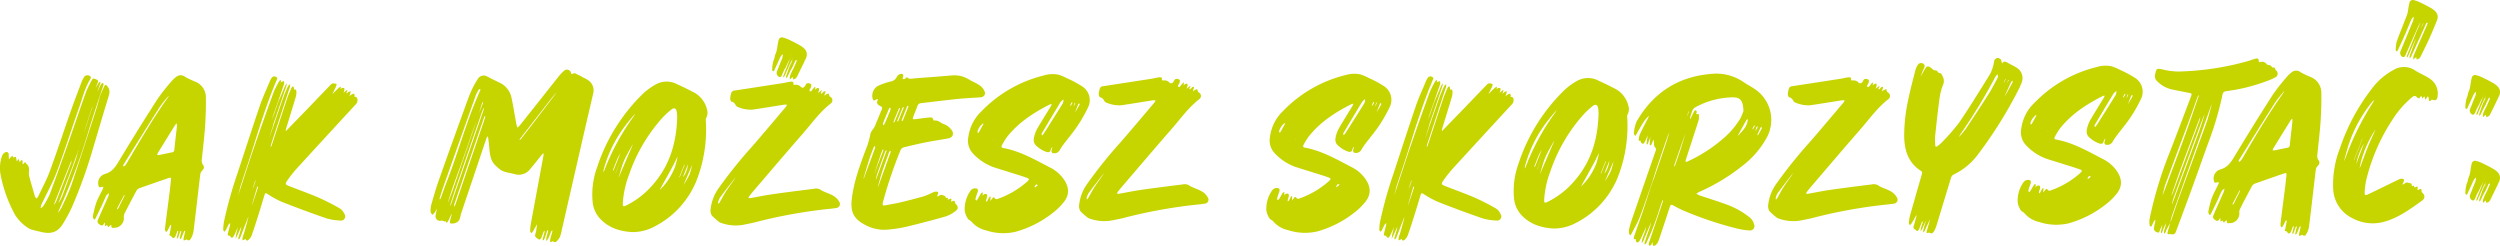 <svg xmlns="http://www.w3.org/2000/svg" width="699.669" height="68.794" viewBox="0 0 699.669 68.794">
  <g id="jak-skorzystasz-web" transform="translate(-7425.33 -1323.629)">
    <path id="Path_1085" data-name="Path 1085" d="M9.248,44.111a2.07,2.07,0,0,0-.151.157c-.291.335-.432.945-1.1.578-.766-.421-1-.81-.68-1.554.918-2.148,1.894-4.264,2.834-6.4a6.107,6.107,0,0,0,.232-1c-.264.237-.621.426-.777.718-.41.788-.718,1.63-1.1,2.434-.637,1.339-1.29,2.677-1.948,4-.189.389-.4.286-.545-.043a1.162,1.162,0,0,1-.157-.615,29.171,29.171,0,0,1,.966-3.81c.513-1.366,1.258-2.645,1.889-3.967a1.722,1.722,0,0,0,.065-.48,1.7,1.7,0,0,0-.529.059c-.61.259-.788-.065-.853-.578a2.594,2.594,0,0,1,1.673-3,.6.6,0,0,1,.135-.059c1.894-.48,2.893-1.846,3.864-3.46q5.311-8.849,10.9-17.53A54.977,54.977,0,0,1,27.89,4.581a7.98,7.98,0,0,1,1.2-1.139A1.985,1.985,0,0,1,31.728,3.4a25.653,25.653,0,0,0,2.726,1.285,4.7,4.7,0,0,1,3.028,4.372c.043,2.715-.032,5.435-.216,8.139-.21,3.071-.6,6.126-.9,9.192a2.082,2.082,0,0,0,.335,1.63c.426.545.227,1.1-.264,1.6a1.823,1.823,0,0,0-.507.95c-.648,5.349-1.241,10.7-1.905,16.046a5.957,5.957,0,0,1-.81,2.121c-.3.524-.664.486-1.085.124-.038-.032-.205.1-.318.14-.167.065-.335.119-.5.178a1.491,1.491,0,0,1-.086-.518c.135-.658.308-1.306.453-1.959a.846.846,0,0,0-.049-.275c-.081.065-.2.113-.237.2-.264.621-.5,1.252-.777,1.862-.065.14-.254.221-.389.329a1.486,1.486,0,0,1-.032-.459c.113-.518.264-1.025.378-1.544a1.3,1.3,0,0,0-.022-.4,1.431,1.431,0,0,0-.281.356c-.2.513-.351,1.047-.545,1.565-.054.135-.205.232-.313.345a1.494,1.494,0,0,1-.038-.459c.113-.513.264-1.02.383-1.538.022-.076-.038-.173-.065-.259-.07.054-.167.1-.194.178-.189.47-.329.961-.551,1.409-.108.21-.345.464-.545.475-.173.011-.378-.264-.561-.432-.054-.054-.081-.221-.113-.216-.772.065-.367-.453-.329-.712.1-.664.264-1.322.383-1.981.022-.119-.065-.248-.1-.372-.081.081-.194.14-.248.243-.227.448-.426.912-.669,1.355a2.351,2.351,0,0,1-.41.426c-.1-.178-.3-.356-.3-.534a11.689,11.689,0,0,1,.108-1.5c.389-3.049.788-6.1,1.177-9.154.14-1.1.243-2.2.367-3.3.081-.712-.027-.842-.669-.621-2.753.939-5.505,1.889-8.247,2.871a1.609,1.609,0,0,0-.756.712c-1.139,2.121-2.256,4.248-3.341,6.4a2.314,2.314,0,0,0-.151,1.231A2.7,2.7,0,0,1,12.066,45.6a1.613,1.613,0,0,0-.426.011c-.389.086-.6-.027-.6-.459a1.841,1.841,0,0,0-.081-.372,2.525,2.525,0,0,0-.335.243c-.259.264-.518.691-.675-.07a.452.452,0,0,0-.27-.016,2.972,2.972,0,0,0-.41.216c-.016-.184-.049-.362-.049-.54s.016-.335.027-.5l.005.005m3.465-3.654a1.65,1.65,0,0,0,.243-.275q.882-1.773,1.76-3.546a.589.589,0,0,0,.016-.2c-.054.027-.14.032-.162.081q-.963,1.805-1.905,3.622c-.027.054.022.157.049.318M27.3,8.424H27.3l-.146.151a37.04,37.04,0,0,0-2.569,3.2c-3.389,5.311-6.72,10.665-10.066,16a1.166,1.166,0,0,0-.14.254,2.276,2.276,0,0,0-.054.335c.135-.005.329.038.394-.032a4.51,4.51,0,0,0,.621-.777C18.985,21.324,22.634,15.1,26.816,9.2a4.4,4.4,0,0,0,.335-.631l.146-.146m2.1,8.706h-.027a1.527,1.527,0,0,0,.016-.221c-.011-.178-.032-.356-.043-.54a1.974,1.974,0,0,0-.394.367q-2.477,3.975-4.933,7.966a2.5,2.5,0,0,0-.162.529,2.307,2.307,0,0,0,.545.005c1.2-.237,2.391-.507,3.595-.739a.7.7,0,0,0,.658-.712c.237-2.218.5-4.437.745-6.655" transform="translate(7445.462 1341.774)" fill="#c6d400"/>
    <path id="Path_1086" data-name="Path 1086" d="M96.268,48.711c-.227.5-.448,1-.691,1.49-.162.329-.124.961-.723.761-.518-.167-1.042-.513-.988-1.177.049-.567.232-1.123.335-1.689a5.527,5.527,0,0,0,.043-.734,6.216,6.216,0,0,0-.453.615c-.189.362-.324.75-.513,1.112-.059.108-.211.254-.308.243a.393.393,0,0,1-.275-.275,6.353,6.353,0,0,1-.054-1.776,108.632,108.632,0,0,1,5.052-17.212c2.207-5.619,4.318-11.28,6.466-16.92.076-.178.13-.362.189-.545.157-.421.005-.583-.443-.664-1.652-.3-3.3-.653-4.949-.982a8.253,8.253,0,0,1-4.4-2.558,1.739,1.739,0,0,1-.394-.9,2.827,2.827,0,0,1,.076-.923c.3-1.544.518-1.571,2.056-1.231a18.2,18.2,0,0,0,4.625.583,78.321,78.321,0,0,0,19.414-2.963c.648-.194,1.274-.453,1.927-.631.712-.194.993.07.934.772,0,.07.232.248.313.221a1.564,1.564,0,0,1,1.916.54c.2.243.723.2,1.058.372.248.13.421.567.626.567.4,0,.658.005.712.47a.567.567,0,0,0,.162.286,1.153,1.153,0,0,1-.167,2.008,16.278,16.278,0,0,1-2.44,1.063,49.921,49.921,0,0,1-11.178,2.78c-.734.081-1.025.372-1.166,1.133A90.023,90.023,0,0,1,108.9,26.355c-1.441,4.032-2.866,8.074-4.329,12.1-1.473,4.043-2.979,8.074-4.48,12.106-.329.9-.556,1.02-1.56.885l-.07-.011c-.923.022-.923.022-.648-.945.211-.739.416-1.479.621-2.218.113-.291.243-.572.34-.869.653-1.889,1.263-3.789,1.948-5.662,2.628-7.211,5.289-14.405,7.891-21.621.567-1.554.934-3.179,1.387-4.771.049-.2.092-.394.135-.588l.027-.113-.022.124c-.059.178-.119.362-.178.545a5.767,5.767,0,0,0-.254.594q-2.154,6.04-4.291,12.084-3.255,9.132-6.493,18.259a19.484,19.484,0,0,0-.486,2.029c-.34.615-.691,1.236-1.02,1.862-.108.21-.135.464-.254.669a3.768,3.768,0,0,1-.443.545,3.323,3.323,0,0,1-.022-.729c.108-.491.275-.966.4-1.446.07-.3.113-.61.173-.912l.022-.027-.016.038c-.259.551-.534,1.1-.777,1.662-.135.329-.2.685-.335,1.015-.038.1-.189.157-.286.237a1.047,1.047,0,0,1-.065-.329c.14-.723.291-1.441.443-2.164l.022-.027Zm-.151-7.675c.049-.146.1-.286.14-.432.1-.216.216-.426.3-.653,1.938-5.181,3.908-10.352,5.8-15.555,1.382-3.794,2.666-7.626,3.989-11.448a1.954,1.954,0,0,0,.032-.475,3.114,3.114,0,0,0-.238.41c-.853,2.353-1.679,4.717-2.548,7.065-2.143,5.775-4.307,11.539-6.428,17.325-.394,1.079-.6,2.224-.907,3.336-.049.146-.092.291-.14.432l-.043.113.038-.119M108.4,16.786l-.14.432c-.049.146-.1.286-.146.432l-.162.416c-.059.135-.124.27-.183.4-.356.945-.729,1.884-1.074,2.828Q103,31.353,99.328,41.408a16.633,16.633,0,0,0-.459,1.8l-.146.443c-.043.14-.1.281-.146.421s-.1.291-.146.437l-.043.113.038-.119q.065-.219.146-.437l.146-.421c.049-.151.1-.3.14-.443.1-.216.221-.426.3-.648q3.676-9.917,7.335-19.835c.507-1.376.918-2.785,1.371-4.177.038-.157.07-.308.108-.464.043-.14.092-.291.135-.437s.092-.286.14-.432.1-.286.146-.432l.027-.113-.022.119M98.572,41.327l.146-.426c.119-.275.232-.545.351-.815.043-.092.092-.173.124-.259q3.7-9.982,7.383-19.97a7.572,7.572,0,0,0,.248-1.047c.043-.146.086-.3.124-.443l.022-.043-.011.049c-.054.14-.108.281-.162.416a7.159,7.159,0,0,0-.3.653c-1.733,4.582-3.47,9.165-5.165,13.758-.837,2.251-1.581,4.528-2.375,6.8-.076.3-.157.6-.237.907-.043.146-.092.291-.14.432l-.027.038Z" transform="translate(7934.276 1337.717)" fill="#c6d400"/>
    <path id="Path_1088" data-name="Path 1088" d="M172.993,23.629a2.769,2.769,0,0,0-.362.7c-.151.723-.529.826-1.2.642a7.667,7.667,0,0,1-2.542-1.473c-1.263-.945-1.106-1.975-.81-3.12a9.04,9.04,0,0,1,.966-2.24c1.193-2.029,2.45-4.026,3.676-6.045a2.473,2.473,0,0,0,.162-.513,1.774,1.774,0,0,0-.464.081c-4.555,2.294-8.776,5.03-11.993,9.073a20.419,20.419,0,0,0-1.441,2.326c-.238.4-.189.707.372.815,4.75.874,8.868,3.271,13.067,5.446A10.329,10.329,0,0,1,176.4,32.8c1.387,2.1,1.49,4.161-.07,6.153a17.372,17.372,0,0,1-3.179,3.114,29.411,29.411,0,0,1-10.363,5.252,15.248,15.248,0,0,1-8.247-.394,7.532,7.532,0,0,1-4.075-2.429c-.281-.345-.837-.491-1.042-.858a5.639,5.639,0,0,1-.858-2.164,8.857,8.857,0,0,1,1.614-5.646,1.621,1.621,0,0,1,1.036-.653c.95-.13,1.247.329.9,1.209a15.656,15.656,0,0,0-.545,1.706c-.043.151.1.345.167.518a2.051,2.051,0,0,0,.383-.362c.345-.551.648-1.128.993-1.673.092-.146.286-.227.432-.335a5.244,5.244,0,0,1,.054.572,1.976,1.976,0,0,1-.081.426l-.016.054.049-.032c.124-.14.232-.34.389-.41a.952.952,0,0,1,.686-.092c.14.054.259.394.232.578-.07.426-.237.831-.34,1.252a.944.944,0,0,0,.038.34,1.048,1.048,0,0,0,.308-.232c.205-.351.367-.729.577-1.079.059-.1.2-.151.3-.227a1.463,1.463,0,0,1,.043.34c-.016.318-.049.637-.081.95.205-.243.421-.47.6-.729.254-.351.432-.389.691.016a.649.649,0,0,0,.583.221,24.7,24.7,0,0,0,8.484-4.938c.637-.594.626-.761-.211-1.069-1.328-.486-2.688-.885-4.037-1.312-1.689-.534-3.395-1.052-5.09-1.592a14.745,14.745,0,0,1-5.851-3.854,5.25,5.25,0,0,1-1.29-4.69,12.044,12.044,0,0,1,3.649-7.124A36.321,36.321,0,0,1,170.645,3.578a8.358,8.358,0,0,1,4.14-.227,13.454,13.454,0,0,1,2.38.993,30.054,30.054,0,0,1,4.183,2.229,4.557,4.557,0,0,1,1.738,5.9,41.447,41.447,0,0,1-2.952,5.2c-1.2,1.8-2.623,3.443-3.924,5.176a20.889,20.889,0,0,0-1.177,1.792,1.714,1.714,0,0,1-1.948.621.769.769,0,0,1-.248-.6,5.828,5.828,0,0,1,.232-.977l.022-.1-.1.043m-20.887-4.291c.038.092.1.216.151.34.086-.07.21-.113.259-.2.426-.75.842-1.511,1.252-2.272a.473.473,0,0,0,.027-.2c-.065.016-.151.011-.183.054a4.223,4.223,0,0,0-1.506,2.278m4.755,1.873-.211.4.059.016c.054-.14.1-.281.146-.421Zm12.187,13.04c-.248-.108-.459-.232-.486-.2a4.385,4.385,0,0,0-.448.669c-.022.038.076.14.113.21.205-.167.416-.34.82-.68M170.2,20.4a5.9,5.9,0,0,0,.416-.48c.394-.6.788-1.214,1.171-1.819,1.419-2.256,2.855-4.507,4.253-6.784a2.926,2.926,0,0,0,.151-1.025,3.5,3.5,0,0,0-.8.7c-1.662,2.731-3.3,5.478-4.933,8.225a4.608,4.608,0,0,0-.389.691c-.032.1.059.254.13.491m3.551,16.116.054-.027.005-.043-.054.076Zm4.971-25.3c-.108-.07-.167-.113-.232-.157-.135.3-.286.588-.4.9-.016.032.07.108.119.162.167-.286.329-.572.518-.9m.421.928c.124-.3.248-.594.367-.891l-.167-.043c-.1.286-.189.572-.286.858l-.005.108.092-.032m.243,1.835.173-.259c.389-.653.783-1.3,1.139-1.97.054-.092-.065-.281-.1-.426-.1.1-.227.184-.275.3-.281.68-.54,1.371-.81,2.056-.032.1-.076.205-.119.308Z" transform="translate(7841.449 1338.82)" fill="#c6d400"/>
    <path id="Path_1089" data-name="Path 1089" d="M36.711,18.713a2.783,2.783,0,0,1,.48-.432c.162-.086.437-.178.556-.1s.151.367.119.551a5.916,5.916,0,0,1-.264.864c.243-.2.486-.4.734-.61l.372-.275c-.049.157-.092.313-.146.459-.043.119-.119.216-.151.335a1.052,1.052,0,0,0-.011.264c.086-.022.194-.022.254-.076.194-.173.362-.394.567-.556a1.3,1.3,0,0,1,.437-.1c-.005.13-.011.27-.022.4-.005.043-.049.086-.059.124-.081.259-.157.518-.232.783a6.066,6.066,0,0,1,.631-.443,3.533,3.533,0,0,1,.583-.2c.07.2.13.4.205.6.032.1.07.221.146.264a1.113,1.113,0,0,1,.324,1.873c-3.152,2.413-5.413,5.662-7.988,8.6-4.647,5.311-9.208,10.692-13.8,16.041-.394.459-.766.934-1.128,1.414a2.172,2.172,0,0,0-.205.437,1.8,1.8,0,0,0,.529.054c2.083-.367,4.156-.8,6.25-1.1,3.832-.551,7.675-1.031,11.523-1.506a2.648,2.648,0,0,1,1.684.124c1.15.831,2.537,1.09,3.724,1.792a4.391,4.391,0,0,1,1.743,1.765,1.1,1.1,0,0,1-.853,1.679c-1.112.194-2.245.264-3.368.4A140.531,140.531,0,0,0,20.136,55.7c-1.144.3-2.31.5-3.46.75a12.063,12.063,0,0,1-6.45-.626.5.5,0,0,1-.135-.054,16.312,16.312,0,0,1-2.2-1.911,2.589,2.589,0,0,1-.367-1.695A12.378,12.378,0,0,1,9.9,46.044a126.814,126.814,0,0,1,9.078-11.318c3.26-3.735,6.444-7.535,9.65-11.318a2.774,2.774,0,0,0,.291-.545,2.859,2.859,0,0,0-.669-.059c-3,.464-5.98.977-8.981,1.409A9.107,9.107,0,0,1,15,23.4c-.324-.108-.5-.626-.766-.934A1.566,1.566,0,0,0,13.8,22.1c-.162-.081-.426-.065-.513-.189-.507-.729-.162-1.49-.016-2.229a1,1,0,0,1,.972-.81q7.027-1.069,14.049-2.164a13.068,13.068,0,0,1,1.479-.3c.394-.016,1.09-.232.907.658-.011.049.254.248.362.221a1.823,1.823,0,0,1,1.759.572c.4.383.9.216,1.166-.291.151-.275.362-.658.621-.723a1.43,1.43,0,0,1,1.042.227c.135.086.07.561,0,.837s-.3.5-.4.761c-.049.13.043.3.076.459.14-.038.335-.043.426-.14.259-.281.475-.6.723-.9a2.575,2.575,0,0,1,.367-.308,3.269,3.269,0,0,1,.011.513,2.222,2.222,0,0,1-.119.41ZM15.187,42.4l.146-.14.005.005-.146.14a1.854,1.854,0,0,1-.146.146c-.1.146-.194.291-.291.432l-.146.14-.146.14c-.157.184-.313.367-.475.551-1.285,1.673-2.585,3.341-3.843,5.036a4.478,4.478,0,0,0-.5,1.263c-.049.135.027.308.043.464a1.85,1.85,0,0,0,.329-.318c.588-1.015,1.123-2.073,1.754-3.06.723-1.133,1.533-2.213,2.3-3.314l.4-.61.14-.14.14-.157c.1-.14.189-.281.286-.432a1.853,1.853,0,0,0,.146-.146" transform="translate(7912.667 1328.881)" fill="#c6d400"/>
    <path id="Path_1106" data-name="Path 1106" d="M36.711,18.713a2.783,2.783,0,0,1,.48-.432c.162-.086.437-.178.556-.1s.151.367.119.551a5.916,5.916,0,0,1-.264.864c.243-.2.486-.4.734-.61l.372-.275c-.049.157-.092.313-.146.459-.043.119-.119.216-.151.335a1.052,1.052,0,0,0-.011.264c.086-.022.194-.022.254-.076.194-.173.362-.394.567-.556a1.3,1.3,0,0,1,.437-.1c-.005.13-.011.27-.022.4-.005.043-.049.086-.059.124-.081.259-.157.518-.232.783a6.066,6.066,0,0,1,.631-.443,3.533,3.533,0,0,1,.583-.2c.07.2.13.4.205.6.032.1.07.221.146.264a1.113,1.113,0,0,1,.324,1.873c-3.152,2.413-5.413,5.662-7.988,8.6-4.647,5.311-9.208,10.692-13.8,16.041-.394.459-.766.934-1.128,1.414a2.172,2.172,0,0,0-.205.437,1.8,1.8,0,0,0,.529.054c2.083-.367,4.156-.8,6.25-1.1,3.832-.551,7.675-1.031,11.523-1.506a2.648,2.648,0,0,1,1.684.124c1.15.831,2.537,1.09,3.724,1.792a4.391,4.391,0,0,1,1.743,1.765,1.1,1.1,0,0,1-.853,1.679c-1.112.194-2.245.264-3.368.4A140.531,140.531,0,0,0,20.136,55.7c-1.144.3-2.31.5-3.46.75a12.063,12.063,0,0,1-6.45-.626.5.5,0,0,1-.135-.054,16.312,16.312,0,0,1-2.2-1.911,2.589,2.589,0,0,1-.367-1.695A12.378,12.378,0,0,1,9.9,46.044a126.814,126.814,0,0,1,9.078-11.318c3.26-3.735,6.444-7.535,9.65-11.318a2.774,2.774,0,0,0,.291-.545,2.859,2.859,0,0,0-.669-.059c-3,.464-5.98.977-8.981,1.409A9.107,9.107,0,0,1,15,23.4c-.324-.108-.5-.626-.766-.934A1.566,1.566,0,0,0,13.8,22.1c-.162-.081-.426-.065-.513-.189-.507-.729-.162-1.49-.016-2.229a1,1,0,0,1,.972-.81q7.027-1.069,14.049-2.164a13.068,13.068,0,0,1,1.479-.3c.394-.016,1.09-.232.907.658-.011.049.254.248.362.221a1.823,1.823,0,0,1,1.759.572c.4.383.9.216,1.166-.291.151-.275.362-.658.621-.723a1.43,1.43,0,0,1,1.042.227c.135.086.07.561,0,.837s-.3.5-.4.761c-.049.13.043.3.076.459.14-.038.335-.043.426-.14.259-.281.475-.6.723-.9a2.575,2.575,0,0,1,.367-.308,3.269,3.269,0,0,1,.011.513,2.222,2.222,0,0,1-.119.41ZM15.187,42.4l.146-.14.005.005-.146.14a1.854,1.854,0,0,1-.146.146c-.1.146-.194.291-.291.432l-.146.14-.146.14c-.157.184-.313.367-.475.551-1.285,1.673-2.585,3.341-3.843,5.036a4.478,4.478,0,0,0-.5,1.263c-.049.135.027.308.043.464a1.85,1.85,0,0,0,.329-.318c.588-1.015,1.123-2.073,1.754-3.06.723-1.133,1.533-2.213,2.3-3.314l.4-.61.14-.14.14-.157c.1-.14.189-.281.286-.432a1.853,1.853,0,0,0,.146-.146" transform="translate(7719.817 1328.881)" fill="#c6d400"/>
    <path id="Path_1103" data-name="Path 1103" d="M36.711,18.713a2.783,2.783,0,0,1,.48-.432c.162-.086.437-.178.556-.1s.151.367.119.551a5.916,5.916,0,0,1-.264.864c.243-.2.486-.4.734-.61l.372-.275c-.049.157-.092.313-.146.459-.043.119-.119.216-.151.335a1.052,1.052,0,0,0-.011.264c.086-.022.194-.022.254-.076.194-.173.362-.394.567-.556a1.3,1.3,0,0,1,.437-.1c-.005.13-.011.27-.022.4-.005.043-.049.086-.059.124-.081.259-.157.518-.232.783a6.066,6.066,0,0,1,.631-.443,3.533,3.533,0,0,1,.583-.2c.07.2.13.4.205.6.032.1.07.221.146.264a1.113,1.113,0,0,1,.324,1.873c-3.152,2.413-5.413,5.662-7.988,8.6-4.647,5.311-9.208,10.692-13.8,16.041-.394.459-.766.934-1.128,1.414a2.172,2.172,0,0,0-.205.437,1.8,1.8,0,0,0,.529.054c2.083-.367,4.156-.8,6.25-1.1,3.832-.551,7.675-1.031,11.523-1.506a2.648,2.648,0,0,1,1.684.124c1.15.831,2.537,1.09,3.724,1.792a4.391,4.391,0,0,1,1.743,1.765,1.1,1.1,0,0,1-.853,1.679c-1.112.194-2.245.264-3.368.4A140.531,140.531,0,0,0,20.136,55.7c-1.144.3-2.31.5-3.46.75a12.063,12.063,0,0,1-6.45-.626.5.5,0,0,1-.135-.054,16.312,16.312,0,0,1-2.2-1.911,2.589,2.589,0,0,1-.367-1.695A12.378,12.378,0,0,1,9.9,46.044a126.814,126.814,0,0,1,9.078-11.318c3.26-3.735,6.444-7.535,9.65-11.318a2.774,2.774,0,0,0,.291-.545,2.859,2.859,0,0,0-.669-.059c-3,.464-5.98.977-8.981,1.409A9.107,9.107,0,0,1,15,23.4c-.324-.108-.5-.626-.766-.934A1.566,1.566,0,0,0,13.8,22.1c-.162-.081-.426-.065-.513-.189-.507-.729-.162-1.49-.016-2.229a1,1,0,0,1,.972-.81q7.027-1.069,14.049-2.164a13.068,13.068,0,0,1,1.479-.3c.394-.016,1.09-.232.907.658-.011.049.254.248.362.221a1.823,1.823,0,0,1,1.759.572c.4.383.9.216,1.166-.291.151-.275.362-.658.621-.723a1.43,1.43,0,0,1,1.042.227c.135.086.07.561,0,.837s-.3.5-.4.761c-.049.13.043.3.076.459.14-.038.335-.043.426-.14.259-.281.475-.6.723-.9a2.575,2.575,0,0,1,.367-.308,3.269,3.269,0,0,1,.011.513,2.222,2.222,0,0,1-.119.41ZM15.187,42.4l.146-.14.005.005-.146.14a1.854,1.854,0,0,1-.146.146c-.1.146-.194.291-.291.432l-.146.14-.146.14c-.157.184-.313.367-.475.551-1.285,1.673-2.585,3.341-3.843,5.036a4.478,4.478,0,0,0-.5,1.263c-.049.135.027.308.043.464a1.85,1.85,0,0,0,.329-.318c.588-1.015,1.123-2.073,1.754-3.06.723-1.133,1.533-2.213,2.3-3.314l.4-.61.14-.14.14-.157c.1-.14.189-.281.286-.432a1.853,1.853,0,0,0,.146-.146" transform="translate(7616.673 1330.098)" fill="#c6d400"/>
    <path id="Path_1091" data-name="Path 1091" d="M113.888,34.08c-.491.216-.556-.146-.5-.491a5.552,5.552,0,0,1,.4-1.436c.669-1.392,1.387-2.753,2.089-4.123.14-.286.286-.578.426-.864a1.935,1.935,0,0,0,.14-.157l.011.005-.157.14c-1.446,1.166-2.208,2.893-3.174,4.453-.119.189-.184.416-.3.6-.135.221-.3.421-.443.631-.124-.281-.394-.594-.345-.842a10.2,10.2,0,0,1,.772-3.265c4.793-8.279,11.847-12.549,20.806-13.3a13.511,13.511,0,0,1,9.132,2.294c1.3.9,2.763,1.565,3.978,2.58a10.37,10.37,0,0,1,2.423,13.083,25.171,25.171,0,0,1-6.854,7.853,54.616,54.616,0,0,1-12,7.227c-.27.124-.518.324-.783.48a5.26,5.26,0,0,0,.831.459c2.655.9,5.338,1.711,7.961,2.688a22.883,22.883,0,0,1,6.4,3.708,3.761,3.761,0,0,1,.966,1.716,1.223,1.223,0,0,1-1.231,1.722,19.725,19.725,0,0,1-3.762-.6,99.355,99.355,0,0,1-14.961-5.052,29.145,29.145,0,0,1-2.618-1.339c-.561-.324-.81-.227-1.026.432-.934,2.9-1.905,5.8-2.871,8.695a6.577,6.577,0,0,1-.5,1.258,2.75,2.75,0,0,1-.718.8.583.583,0,0,1-.583.043c-.108-.076-.086-.389-.1-.6a3.266,3.266,0,0,1,.032-.453l.022-.043-.011.049a7.709,7.709,0,0,1-.534.9c-.1.124-.324.135-.486.2-.059-.173-.178-.356-.151-.518A6.99,6.99,0,0,1,116.49,62q1.8-5.335,3.589-10.67a1.992,1.992,0,0,0,.086-.291c.022-.119.022-.232.032-.356a1.322,1.322,0,0,0-.238.318c-.3.853-.6,1.706-.864,2.574a65.984,65.984,0,0,1-3.53,9.057,1.49,1.49,0,0,1-.167.335,1.926,1.926,0,0,1-.324.2.938.938,0,0,1-.07-.345,5.617,5.617,0,0,1,.21-.729c.464-1.36.939-2.715,1.392-4.075.119-.356.178-.729.264-1.1l.157-.459.167-.443c.054-.146.108-.291.162-.448l.049-.124-.043.13c-.054.157-.108.3-.162.453s-.113.291-.167.437l-.157.459c-.6,1.43-1.214,2.861-1.819,4.285-.113.275-.189.577-.324.842a8.353,8.353,0,0,1-.486.772,4.786,4.786,0,0,1,.086-.972c.248-.793.55-1.565.82-2.348.1-.308.178-.626.264-.945.038-.162.081-.318.119-.486l.167-.443.022-.032-.016.038-.162.443c-.065.146-.13.281-.2.421-.507,1.112-.993,2.234-1.538,3.325-.157.313-.47.739-.718.75-.513.016-.54-.513-.54-.961l.049-.124-.043.13c-.173.027-.345.054-.513.086a2.591,2.591,0,0,1,.022-.712c.777-2.256,1.592-4.5,2.359-6.752.7-2.046,1.344-4.1,2.013-6.153.049-.157.1-.3.151-.453l.5-1.506c.054-.146.108-.291.162-.448.151-.367.313-.729.448-1.112,1.063-3.093,2.132-6.18,3.174-9.278.389-1.139.707-2.3,1.058-3.46l.324-1.058.162-.448.022-.038-.016.043c-.054.151-.108.3-.162.453l-.34,1.036c-.146.34-.318.675-.437,1.025-.885,2.542-1.77,5.079-2.634,7.626-.578,1.706-1.106,3.433-1.657,5.16-.059.146-.113.286-.173.437-.162.5-.324,1.009-.48,1.511l-.178.437c-.912,2.564-1.754,5.154-2.763,7.675-.637,1.6-1.522,3.082-2.31,4.615-.054.113-.221.254-.3.237a.454.454,0,0,1-.254-.318,3.161,3.161,0,0,1-.076-1.117,22.238,22.238,0,0,1,.712-2.628q3.368-9.788,6.774-19.57a.859.859,0,0,0-.254-1c-.3-.34-.2-1.063-.275-1.619-.022-.151-.032-.308-.054-.459a2.935,2.935,0,0,0-.221.372c-.14.329-.243.664-.4.982-.065.124-.221.205-.335.308-.049-.135-.157-.264-.146-.394.038-.6.113-1.209.173-1.813l.146-.459.016-.032-.011.038c-.065.14-.124.281-.189.426-.221.578-.437,1.155-.675,1.733a.93.93,0,0,1-.216.248c-.038-.108-.13-.221-.119-.324.07-.594.157-1.193.232-1.792l.113-.491.022-.027-.016.032c-.07.135-.146.264-.216.4-.167.389-.318.788-.518,1.16-.146.291-.34.756-.54.766-.475.032-.723-.378-.777-.891l.038-.108-.032.113m13.067-3.557c-.113.345-.221.7-.335,1.047l-.162.448c-.119.345-.237.685-.356,1.025-.928,2.655-1.862,5.306-2.78,7.961a1.119,1.119,0,0,0-.011.356c.081-.108.205-.2.243-.318.54-1.544,1.074-3.082,1.581-4.636.362-1.1.68-2.213,1.02-3.314.1-.356.2-.712.308-1.074.049-.146.1-.3.157-.453.108-.345.216-.7.324-1.047l.043-.14Zm15.738-4.663c-.081-3.022-.934-3.881-2.958-3.87a22.339,22.339,0,0,0-10.627,2.85,1.885,1.885,0,0,0-.712.885,19.95,19.95,0,0,0-.642,2.019,1.231,1.231,0,0,0,0,.345,2.585,2.585,0,0,0,.21-.286c.318-.653.621-1.317.961-1.954a.565.565,0,0,1,.453-.232c.086.005.216.254.227.41.027.291-.443.945.41.572a.616.616,0,0,1,.205.362,4.655,4.655,0,0,1-.065,1.4c-1.177,3.708-2.391,7.394-3.584,11.086a2.978,2.978,0,0,0-.086.583,1.9,1.9,0,0,0,.588-.1,41.54,41.54,0,0,0,9.85-6.32,22.394,22.394,0,0,0,4.89-5.7,18.265,18.265,0,0,0,.88-2.056m-15.9,1.592c.065-.14.124-.275.189-.421.162-.34.324-.68.491-1.02l-.092-.1c-.146.356-.3.712-.453,1.074l-.13.47-.016.027ZM141.042,32.8a6.249,6.249,0,0,0,.491-.432c1.009-1.133,2.132-2.191,2.342-3.875a2.288,2.288,0,0,0-.022-.432.985.985,0,0,0-.3.254q-1.263,2.234-2.5,4.491Zm4.777-2.909-.135-.043c-.146.3-.3.6-.432.923-.032.07.005.184.011.275.184-.275.372-.545.534-.837.049-.081.016-.21.022-.318m.27,1.468a8.264,8.264,0,0,0,.5-.8,1.944,1.944,0,0,0,.059-.567c-.113.135-.275.243-.335.4-.113.3-.178.621-.264.928l.005.043Zm1.743-.658c-.054-.275-.081-.383-.1-.5-.07.059-.178.092-.211.167-.318.669-.621,1.349-.923,2.024-.027.059.005.146.016.216.059-.032.14-.043.173-.092.372-.626.729-1.258,1.047-1.813" transform="translate(7770.569 1328.885)" fill="#c6d400"/>
    <path id="Path_1092" data-name="Path 1092" d="M79.567,32.706c.227-.4.437-.81.685-1.187a1.783,1.783,0,0,1,.41-.324,1.563,1.563,0,0,1,.011.524c-.227.658-.475,1.3-.723,1.948l-.113.459-.146.426-.016.032.011-.038c.049-.14.092-.281.14-.432.065-.13.124-.264.178-.4.308-.621.594-1.252.934-1.857.092-.157.356-.216.54-.318a1.607,1.607,0,0,1,.081.642c-.27.885-.594,1.76-.9,2.634-.043.151-.086.3-.135.437-.918,2.812-1.873,5.6-2.742,8.425a170.221,170.221,0,0,1-8.711,23.57,5.547,5.547,0,0,0-.216.68l-.005-.005a11.035,11.035,0,0,0,1-1.484c.966-2.121,2.04-4.215,2.785-6.412,2.386-7.043,4.642-14.119,6.935-21.195.383-1.16.675-2.348,1.009-3.53.054-.14.1-.281.157-.421.34-.772.658-1.549,1.031-2.3.3-.626.448-.578.891-.07.88,1.015.61,2.008.248,3.152-1.479,4.75-2.85,9.537-4.285,14.3a137.037,137.037,0,0,1-5.791,16.154,41,41,0,0,1-2.574,4.831c-1.112,1.792-2.607,3.141-5.937,2.375-.891-.2-1.776-.41-2.655-.653a3.638,3.638,0,0,1-1.123-.47,11.8,11.8,0,0,1-3.773-3.8,38.678,38.678,0,0,1-3.989-11.1,10.1,10.1,0,0,1,.416-5.327,1.85,1.85,0,0,1,.907-1c.6-.254,1.042.216.945.9l-.011.07c.022.34.049.68.07,1.02.194-.232.372-.464.583-.68a3.629,3.629,0,0,1,.416-.335c.059.173.119.351.184.524l-.005-.005c.248-.081.5-.162.75-.237.059.237.135.48.184.723.038.189.049.383.07.578.119-.135.232-.281.356-.416.086-.1.189-.194.281-.291.016.135.043.264.054.394.016.189.027.378.038.561.119-.124.232-.254.362-.367s.275-.216.416-.324a3.46,3.46,0,0,1,.162.507,4.188,4.188,0,0,1-.054.426,1.2,1.2,0,0,0,.086.324c.081-.07.173-.135.254-.216.14-.14.275-.3.421-.448a2.129,2.129,0,0,0,.367.551c1.193.945.448,2.283.739,3.406.5,1.9,1.052,3.789,1.614,5.678a2.271,2.271,0,0,0,.426.61,2.807,2.807,0,0,0,.459-.529c1.106-2.348,2.369-4.636,3.265-7.065C68.567,50.8,70.4,45.2,72.345,39.641c.977-2.769,2.029-5.511,3.066-8.252a7.388,7.388,0,0,1,.712-1.414,1.088,1.088,0,0,1,1.446-.437c.459.173.6.5.34.912-1.522,2.44-2.186,5.225-3.125,7.9-2.127,6.007-4.032,12.1-6.266,18.065-1.2,3.184-2.9,6.18-4.35,9.267a3.524,3.524,0,0,0-.184.966c.248-.194.577-.34.723-.594a22.787,22.787,0,0,0,1.857-3.411c1.84-4.933,3.6-9.9,5.354-14.864,1.614-4.582,3.157-9.186,4.8-13.763a30.315,30.315,0,0,1,1.592-3.228c.367-.739.869-.34,1.333-.157.529.216.437.6.254,1.02-.14.329-.254.669-.378,1.009-.038.1-.076.211-.119.308.059-.086.119-.178.167-.259m-6.52,19.338c-.043.146-.092.286-.14.432s-.1.281-.146.426-.108.286-.157.426c-.076.146-.162.3-.227.448q-2.243,5.643-4.485,11.3a6.707,6.707,0,0,0-.189.685l-.005-.005a8.2,8.2,0,0,0,.7-1.171q2.089-5.327,4.134-10.681a3.123,3.123,0,0,0,.086-.561c.049-.146.092-.3.135-.443l.146-.432c.049-.146.1-.291.14-.432l.032-.049ZM68.853,65.462l.157-.27c.059-.086.124-.173.178-.264a15.566,15.566,0,0,0,.842-1.668q1.911-5.1,3.773-10.217c.237-.648.378-1.333.561-2.008l.151-.426c.043-.151.076-.3.119-.448s.1-.291.151-.432c.146-.48.291-.961.437-1.446.038-.146.086-.291.13-.443s.1-.281.151-.426.092-.291.14-.437l.146-.432c.049-.14.1-.291.146-.437.151-.475.3-.95.453-1.43.049-.135.1-.275.151-.421s.092-.286.14-.432.1-.291.151-.437.092-.291.14-.432c.437-1.344.869-2.693,1.306-4.043l.146-.426.113-.459c.054-.146.1-.291.146-.432s.092-.3.14-.443.092-.286.146-.426.092-.3.135-.443c.1-.335.2-.669.3-1.009l.005.005L79.113,36.3c-.043.14-.092.286-.14.437s-.1.281-.146.426-.108.286-.157.426-.092.291-.14.437-.113.281-.162.416c-.049.151-.1.291-.151.432-.432,1.349-.869,2.693-1.3,4.043-.054.146-.1.286-.151.426s-.092.3-.135.448-.092.291-.14.432-.092.291-.135.443c-.14.48-.281.966-.421,1.452q-.065.219-.146.437c-.049.14-.092.286-.14.432s-.1.286-.151.426-.092.3-.14.437-.1.286-.151.426c-.146.48-.291.966-.432,1.452l-.146.432c-.049.135-.108.275-.167.41-.049.151-.092.3-.135.437-.615,1.689-1.209,3.384-1.846,5.068-1.112,2.931-2.256,5.856-3.389,8.781-.032.1-.065.216-.1.324s-.086.194-.13.291l-.022.027.016-.032" transform="translate(7372.723 1315.266)" fill="#c6d400"/>
    <path id="Path_1093" data-name="Path 1093" d="M85.6,49.937a2.861,2.861,0,0,0-.362.7c-.151.729-.529.826-1.2.642a7.562,7.562,0,0,1-2.542-1.468c-1.263-.945-1.106-1.981-.81-3.12a8.868,8.868,0,0,1,.966-2.24c1.193-2.035,2.45-4.032,3.675-6.05a2.533,2.533,0,0,0,.162-.507,1.774,1.774,0,0,0-.464.081C80.464,40.26,76.243,43,73.027,47.044a19.879,19.879,0,0,0-1.441,2.321c-.238.41-.189.707.372.815,4.75.874,8.868,3.271,13.067,5.451A10.315,10.315,0,0,1,89,59.107c1.387,2.11,1.49,4.167-.07,6.153a17.574,17.574,0,0,1-3.179,3.12,29.5,29.5,0,0,1-10.363,5.252,15.3,15.3,0,0,1-8.247-.4A7.532,7.532,0,0,1,63.069,70.8c-.281-.34-.837-.491-1.042-.853a5.671,5.671,0,0,1-.858-2.164,8.863,8.863,0,0,1,1.614-5.651,1.643,1.643,0,0,1,1.036-.653c.95-.13,1.247.329.9,1.209a15.76,15.76,0,0,0-.545,1.711c-.043.146.1.34.167.513a2.049,2.049,0,0,0,.383-.362c.345-.551.648-1.128.993-1.673.092-.146.286-.221.432-.335a5.251,5.251,0,0,1,.054.572,1.917,1.917,0,0,1-.081.426l-.016.054.049-.027c.124-.146.232-.345.389-.416a.98.98,0,0,1,.685-.092.681.681,0,0,1,.232.583c-.07.421-.237.826-.34,1.252a.942.942,0,0,0,.038.34c.108-.081.243-.13.308-.232.205-.351.367-.734.577-1.085.059-.1.2-.151.3-.227a1.511,1.511,0,0,1,.043.345c-.016.318-.049.631-.081.945.205-.237.421-.47.6-.723.254-.356.432-.394.691.011a.635.635,0,0,0,.583.221,24.7,24.7,0,0,0,8.484-4.938c.637-.588.626-.761-.211-1.069C77.134,58,75.774,57.6,74.425,57.18c-1.689-.54-3.395-1.058-5.09-1.6a14.687,14.687,0,0,1-5.851-3.854,5.244,5.244,0,0,1-1.29-4.685,12.043,12.043,0,0,1,3.649-7.124A36.288,36.288,0,0,1,83.249,29.886a8.421,8.421,0,0,1,4.14-.227,13.473,13.473,0,0,1,2.38,1,30.056,30.056,0,0,1,4.183,2.229,4.554,4.554,0,0,1,1.738,5.9,41.429,41.429,0,0,1-2.952,5.2c-1.2,1.792-2.623,3.443-3.924,5.176a19.342,19.342,0,0,0-1.177,1.792,1.719,1.719,0,0,1-1.948.615.757.757,0,0,1-.248-.594A5.7,5.7,0,0,1,85.672,50l.022-.1-.1.038M64.71,45.646c.038.092.1.216.151.34.086-.065.211-.108.259-.194.426-.756.842-1.517,1.252-2.272a.5.5,0,0,0,.027-.2c-.065.011-.151.005-.184.049a4.223,4.223,0,0,0-1.506,2.278m4.755,1.878-.21.394.059.016c.054-.135.1-.281.146-.416ZM81.652,60.559a1.971,1.971,0,0,0-.486-.2,4.438,4.438,0,0,0-.448.675c-.022.038.076.135.113.211.205-.173.416-.345.82-.685M82.807,46.71a5.892,5.892,0,0,0,.416-.48c.394-.6.788-1.209,1.171-1.819,1.419-2.256,2.855-4.5,4.253-6.779A2.939,2.939,0,0,0,88.8,36.6a3.517,3.517,0,0,0-.8.707c-1.662,2.731-3.3,5.478-4.933,8.22a4.408,4.408,0,0,0-.389.7c-.032.092.059.248.13.486m3.551,16.122.054-.027.005-.049-.054.081Zm4.971-25.3a2.4,2.4,0,0,1-.232-.157c-.135.3-.286.594-.4.9-.016.032.07.113.119.162.167-.281.329-.567.518-.9m.421.928c.124-.3.248-.594.367-.891l-.167-.043c-.1.286-.189.578-.286.864l-.005.1Zm.243,1.835.173-.259c.389-.653.783-1.3,1.139-1.965.054-.1-.065-.281-.1-.426-.1.1-.227.178-.275.291-.281.68-.54,1.371-.81,2.062-.032.1-.076.2-.119.308Z" transform="translate(7718.582 1314.773)" fill="#c6d400"/>
    <path id="Path_1094" data-name="Path 1094" d="M87.678,70.418l-.151.157c-.286.34-.432.95-1.1.583-.766-.421-1-.815-.685-1.554.918-2.148,1.905-4.264,2.839-6.4a5.539,5.539,0,0,0,.232-.993c-.264.232-.621.426-.772.712-.416.793-.723,1.63-1.106,2.434-.631,1.344-1.29,2.677-1.948,4.01-.194.383-.4.281-.54-.043a1.122,1.122,0,0,1-.162-.615,27.93,27.93,0,0,1,.966-3.81c.513-1.366,1.258-2.65,1.889-3.972a1.487,1.487,0,0,0,.065-.475,1.678,1.678,0,0,0-.529.054c-.6.264-.788-.065-.853-.572a2.606,2.606,0,0,1,1.673-3.006.6.6,0,0,1,.135-.059c1.894-.475,2.893-1.846,3.864-3.454q5.319-8.849,10.892-17.536a55.94,55.94,0,0,1,3.935-4.982,7.48,7.48,0,0,1,1.2-1.139,1.992,1.992,0,0,1,2.645-.049,24.1,24.1,0,0,0,2.72,1.285,4.708,4.708,0,0,1,3.022,4.377c.049,2.709-.032,5.43-.216,8.139-.205,3.066-.594,6.12-.891,9.186a2.078,2.078,0,0,0,.335,1.63c.426.545.227,1.106-.264,1.6a1.824,1.824,0,0,0-.507.95c-.642,5.349-1.241,10.708-1.905,16.051a5.894,5.894,0,0,1-.81,2.116c-.3.524-.664.486-1.085.124-.038-.032-.205.1-.318.146-.162.065-.329.119-.5.173a1.622,1.622,0,0,1-.086-.513c.13-.658.308-1.306.453-1.965.022-.081-.032-.184-.049-.27-.086.059-.2.113-.237.2-.264.615-.5,1.247-.777,1.862-.065.14-.254.221-.389.329a1.712,1.712,0,0,1-.032-.464c.113-.518.259-1.02.378-1.538a1.3,1.3,0,0,0-.022-.4,1.457,1.457,0,0,0-.286.351c-.189.518-.34,1.052-.54,1.565-.049.14-.21.232-.313.345a1.46,1.46,0,0,1-.038-.453c.119-.518.264-1.025.383-1.538a.692.692,0,0,0-.059-.264c-.07.059-.173.1-.2.184-.194.47-.329.961-.551,1.409-.108.211-.345.464-.545.475-.178.011-.378-.27-.556-.437-.059-.049-.086-.216-.119-.216-.772.07-.367-.453-.324-.712.092-.664.264-1.322.378-1.981.022-.113-.07-.243-.1-.372a1.036,1.036,0,0,0-.243.243c-.232.448-.432.918-.675,1.36a2.156,2.156,0,0,1-.41.421c-.108-.173-.3-.351-.3-.534a11.832,11.832,0,0,1,.108-1.5c.389-3.049.788-6.1,1.171-9.154.146-1.1.248-2.2.372-3.292.076-.718-.022-.842-.669-.626q-4.129,1.409-8.247,2.871a1.635,1.635,0,0,0-.756.712c-1.139,2.121-2.256,4.248-3.341,6.407a2.287,2.287,0,0,0-.151,1.225A2.7,2.7,0,0,1,90.49,71.9a1.338,1.338,0,0,0-.416.016c-.394.086-.6-.032-.61-.464a1.593,1.593,0,0,0-.081-.372,2.15,2.15,0,0,0-.335.248c-.254.264-.518.691-.675-.07,0-.027-.189-.049-.27-.016a2.943,2.943,0,0,0-.41.21c-.016-.178-.043-.356-.049-.534s.016-.34.027-.507Zm3.465-3.654a1.959,1.959,0,0,0,.243-.275q.882-1.765,1.759-3.541a.614.614,0,0,0,.016-.2c-.059.022-.14.032-.162.076-.642,1.2-1.274,2.413-1.911,3.627-.022.054.027.151.054.313m14.583-32.033.005.005c-.043.049-.1.1-.146.146a37.324,37.324,0,0,0-2.569,3.206c-3.395,5.305-6.72,10.66-10.066,16a.88.88,0,0,0-.135.254,1.676,1.676,0,0,0-.054.329c.13-.005.324.043.389-.027a4.547,4.547,0,0,0,.621-.783c3.643-6.234,7.292-12.457,11.475-18.351a5.506,5.506,0,0,0,.335-.637c.049-.049.1-.1.146-.146m2.1,8.706H107.8c.005-.076.016-.146.016-.216-.011-.178-.032-.362-.049-.545a2.314,2.314,0,0,0-.389.372q-2.477,3.975-4.933,7.966a2.152,2.152,0,0,0-.162.529,2.263,2.263,0,0,0,.54.005c1.2-.243,2.4-.513,3.6-.745a.7.7,0,0,0,.658-.707c.237-2.224.5-4.442.745-6.66" transform="translate(7959.086 1314.173)" fill="#c6d400"/>
    <path id="Path_1095" data-name="Path 1095" d="M97.525,71.486c-.356.8-.685,1.608-1.074,2.386a3.084,3.084,0,0,1-.556.642c-.221-.237-.448-.47-.675-.707l.022-.043-.022.043c-.567.081-.529-.259-.437-.631.194-.788.4-1.581.594-2.375a2.122,2.122,0,0,0,.011-.491c-.13.119-.308.205-.389.351-.3.54-.567,1.112-.858,1.662a2.282,2.282,0,0,1-.351.41c-.108-.162-.329-.329-.324-.5a12.826,12.826,0,0,1,.167-2.137,115.682,115.682,0,0,1,3.783-13.617c2.083-6.3,4.113-12.63,6.255-18.912.815-2.391,1.889-4.685,2.855-7.022a4.2,4.2,0,0,1,.486-.874.9.9,0,0,1,1.285-.254c.513.291.194.669.054,1-2.574,6.1-4.561,12.419-6.531,18.739-1.144,3.654-2.375,7.275-3.562,10.919-.086.264-.129.556-.194.837-.178.637-.351,1.274-.529,1.911l-.032.124.022-.135c.216-.61.426-1.214.637-1.824,1.29-3.929,2.542-7.864,3.891-11.771q2.688-7.8,5.516-15.549a24.908,24.908,0,0,1,1.6-3.141,1.724,1.724,0,0,1,.356-.324l.1.518c-.032.108-.065.21-.1.324l-.016.027.011-.032.2-.237c.243-.081.486-.157.729-.232a2.052,2.052,0,0,1,.043.783c-.551,1.679-1.144,3.341-1.716,5.014-.054.135-.108.281-.157.421s-.1.286-.151.426c-.291.826-.572,1.641-.864,2.461-.049.151-.1.291-.135.432l-.151.432c-.038.162-.07.313-.108.464s-.1.291-.146.437-.086.291-.135.443-.1.286-.14.432-.1.281-.151.432-.092.281-.14.432-.1.286-.151.432l-.016.038.016-.043c.043-.146.092-.291.14-.432s.1-.291.146-.437l.146-.426c.049-.151.1-.291.146-.432s.1-.286.151-.432.1-.281.151-.426.108-.281.167-.421l.146-.426c.054-.14.113-.281.162-.421.281-.82.567-1.652.847-2.472.049-.14.1-.286.151-.432s.1-.281.151-.421c.664-1.565,1.322-3.13,2-4.69a2.871,2.871,0,0,1,.416-.556,4.415,4.415,0,0,1-.108.658q-1.813,5.343-3.654,10.687c-.081.248-.124.507-.189.761-.049.151-.092.291-.135.437s-.1.286-.151.432q-.4,1.384-.82,2.78c-.049.14-.092.286-.14.432s-.1.291-.151.432-.092.291-.14.432-.1.291-.14.437l-.032.119.022-.13c.049-.14.092-.286.14-.432s.1-.286.146-.432l.146-.432.146-.432c.308-.9.61-1.808.918-2.709.049-.14.1-.281.151-.421l.146-.432c.961-2.774,1.905-5.548,2.893-8.317.362-1.02.793-2.008,1.241-3a2.944,2.944,0,0,1,.631-.669,3.8,3.8,0,0,1-.086.869q-2.469,7.553-4.949,15.085c-.151.459-.286.923-.416,1.387a.619.619,0,0,0,0,.2c.065-.043.167-.07.2-.135a5.807,5.807,0,0,0,.21-.61c1.392-4.231,2.769-8.463,4.177-12.684.362-1.069.837-2.1,1.285-3.136.059-.151.254-.248.383-.372a2.539,2.539,0,0,1,.27.524c.054.2-.183.61.345.362a.692.692,0,0,1,.313.4,4.861,4.861,0,0,1-.092,1.484c-.874,2.952-1.792,5.888-2.693,8.835-.081.275-.135.556-.205.837l.1.1c2.121-2.191,4.253-4.372,6.363-6.558,2.019-2.094,4.021-4.194,6.04-6.282a1.521,1.521,0,0,1,.756-.507,3.053,3.053,0,0,1,1.009.227,5.071,5.071,0,0,1-.211.772c-.318.691-.664,1.366-1,2.051l-.005-.005c.594-.588,1.171-1.177,1.776-1.749a3.1,3.1,0,0,1,.621-.372l-.076.68-.005-.005a1.505,1.505,0,0,1,.421-.259.82.82,0,0,1,.583.011c.108.086.086.372.054.567a4.262,4.262,0,0,1-.216.675l.043.032c.248-.221.491-.453.75-.669a.988.988,0,0,1,.243-.076,1.118,1.118,0,0,1-.022.264c-.076.259-.167.518-.248.783a7.626,7.626,0,0,1,.648-.524,2.942,2.942,0,0,1,.556-.2,5.4,5.4,0,0,1-.059.594c-.086.286-.205.567-.308.847a7.351,7.351,0,0,1,.7-.545,3,3,0,0,1,.632-.216,1.673,1.673,0,0,1,.162.567c-.032.248-.135.41.27.34.135-.022.394.243.459.421a1.659,1.659,0,0,1-.491,1.76q-8.25,8.93-16.462,17.9a37.271,37.271,0,0,0-2.677,3.4c-.588.831-.5,1.063.432,1.43C114.564,61,117.43,62,120.209,63.2a62.949,62.949,0,0,1,5.948,3.044,3.645,3.645,0,0,1,1.209,1.479,1.17,1.17,0,0,1-1.133,1.862,15.261,15.261,0,0,1-4-.648q-6.3-2.178-12.511-4.636a27.115,27.115,0,0,1-3.962-2.2c-.518-.313-.621-.059-.745.329-.583,1.911-1.15,3.821-1.754,5.726-.594,1.878-1.193,3.756-1.851,5.613a3.167,3.167,0,0,1-.907,1.247c-.345.308-.723.216-.81-.345l.032-.043-.027.054c-.049.043-.092.113-.151.146-.205.113-.421.205-.632.313a1.882,1.882,0,0,1-.07-.658c.194-.718.464-1.419.664-2.137.362-1.29.7-2.585,1.052-3.886.049-.14.1-.281.146-.432l.022-.119-.011.124-.151.432c-.092.194-.2.389-.281.583-.7,1.787-1.387,3.573-2.089,5.359a.586.586,0,0,1-.092.194c-.1.113-.227.211-.34.313a1.22,1.22,0,0,1-.07-.443c.2-.745.437-1.473.637-2.218.1-.34.135-.7.205-1.047l.027-.043-.022.049c-.34.761-.68,1.517-1.02,2.278-.194.416-.4.831-.61,1.247.059-.453.1-.907.189-1.355.124-.631.286-1.252.437-1.878l.027-.059Zm3.9-5.915.34-.971c.475-1.409.95-2.817,1.414-4.231a1.045,1.045,0,0,0-.043-.378c-.07.092-.173.167-.2.27-.421,1.419-.842,2.85-1.252,4.28-.081.34-.167.691-.259,1.031-.038.151-.086.3-.135.437-.1.34-.194.669-.3,1.009l-.027.124.022-.13c.1-.34.194-.669.291-1.009.054-.14.1-.286.146-.432m.3-4.9.173-.41.162-.426.032-.059c.151-.453.3-.9.443-1.36l-.092-.059c-.162.47-.324.939-.48,1.409l-.13.443c-.038.151-.081.3-.124.453s-.1.291-.14.432l-.022.135.027-.13c.049-.14.1-.286.151-.426" transform="translate(7394.345 1315.763)" fill="#c6d400"/>
    <path id="Path_1096" data-name="Path 1096" d="M97.525,71.486c-.356.8-.685,1.608-1.074,2.386a3.084,3.084,0,0,1-.556.642c-.221-.237-.448-.47-.675-.707l.022-.043-.022.043c-.567.081-.529-.259-.437-.631.194-.788.4-1.581.594-2.375a2.122,2.122,0,0,0,.011-.491c-.13.119-.308.205-.389.351-.3.54-.567,1.112-.858,1.662a2.282,2.282,0,0,1-.351.41c-.108-.162-.329-.329-.324-.5a12.826,12.826,0,0,1,.167-2.137,115.682,115.682,0,0,1,3.783-13.617c2.083-6.3,4.113-12.63,6.255-18.912.815-2.391,1.889-4.685,2.855-7.022a4.2,4.2,0,0,1,.486-.874.9.9,0,0,1,1.285-.254c.513.291.194.669.054,1-2.574,6.1-4.561,12.419-6.531,18.739-1.144,3.654-2.375,7.275-3.562,10.919-.086.264-.129.556-.194.837-.178.637-.351,1.274-.529,1.911l-.032.124.022-.135c.216-.61.426-1.214.637-1.824,1.29-3.929,2.542-7.864,3.891-11.771q2.688-7.8,5.516-15.549a24.908,24.908,0,0,1,1.6-3.141,1.724,1.724,0,0,1,.356-.324l.1.518c-.032.108-.065.21-.1.324l-.016.027.011-.032.2-.237c.243-.081.486-.157.729-.232a2.052,2.052,0,0,1,.043.783c-.551,1.679-1.144,3.341-1.716,5.014-.054.135-.108.281-.157.421s-.1.286-.151.426c-.291.826-.572,1.641-.864,2.461-.049.151-.1.291-.135.432l-.151.432c-.038.162-.07.313-.108.464s-.1.291-.146.437-.086.291-.135.443-.1.286-.14.432-.1.281-.151.432-.092.281-.14.432-.1.286-.151.432l-.016.038.016-.043c.043-.146.092-.291.14-.432s.1-.291.146-.437l.146-.426c.049-.151.1-.291.146-.432s.1-.286.151-.432.1-.281.151-.426.108-.281.167-.421l.146-.426c.054-.14.113-.281.162-.421.281-.82.567-1.652.847-2.472.049-.14.1-.286.151-.432s.1-.281.151-.421c.664-1.565,1.322-3.13,2-4.69a2.871,2.871,0,0,1,.416-.556,4.415,4.415,0,0,1-.108.658q-1.813,5.343-3.654,10.687c-.081.248-.124.507-.189.761-.049.151-.092.291-.135.437s-.1.286-.151.432q-.4,1.384-.82,2.78c-.049.14-.092.286-.14.432s-.1.291-.151.432-.092.291-.14.432-.1.291-.14.437l-.032.119.022-.13c.049-.14.092-.286.14-.432s.1-.286.146-.432l.146-.432.146-.432c.308-.9.61-1.808.918-2.709.049-.14.1-.281.151-.421l.146-.432c.961-2.774,1.905-5.548,2.893-8.317.362-1.02.793-2.008,1.241-3a2.944,2.944,0,0,1,.631-.669,3.8,3.8,0,0,1-.086.869q-2.469,7.553-4.949,15.085c-.151.459-.286.923-.416,1.387a.619.619,0,0,0,0,.2c.065-.043.167-.07.2-.135a5.807,5.807,0,0,0,.21-.61c1.392-4.231,2.769-8.463,4.177-12.684.362-1.069.837-2.1,1.285-3.136.059-.151.254-.248.383-.372a2.539,2.539,0,0,1,.27.524c.054.2-.183.61.345.362a.692.692,0,0,1,.313.4,4.861,4.861,0,0,1-.092,1.484c-.874,2.952-1.792,5.888-2.693,8.835-.081.275-.135.556-.205.837l.1.1c2.121-2.191,4.253-4.372,6.363-6.558,2.019-2.094,4.021-4.194,6.04-6.282a1.521,1.521,0,0,1,.756-.507,3.053,3.053,0,0,1,1.009.227,5.071,5.071,0,0,1-.211.772c-.318.691-.664,1.366-1,2.051l-.005-.005c.594-.588,1.171-1.177,1.776-1.749a3.1,3.1,0,0,1,.621-.372l-.076.68-.005-.005a1.505,1.505,0,0,1,.421-.259.82.82,0,0,1,.583.011c.108.086.086.372.054.567a4.262,4.262,0,0,1-.216.675l.043.032c.248-.221.491-.453.75-.669a.988.988,0,0,1,.243-.076,1.118,1.118,0,0,1-.022.264c-.076.259-.167.518-.248.783a7.626,7.626,0,0,1,.648-.524,2.942,2.942,0,0,1,.556-.2,5.4,5.4,0,0,1-.059.594c-.086.286-.205.567-.308.847a7.351,7.351,0,0,1,.7-.545,3,3,0,0,1,.632-.216,1.673,1.673,0,0,1,.162.567c-.032.248-.135.41.27.34.135-.022.394.243.459.421a1.659,1.659,0,0,1-.491,1.76q-8.25,8.93-16.462,17.9a37.271,37.271,0,0,0-2.677,3.4c-.588.831-.5,1.063.432,1.43C114.564,61,117.43,62,120.209,63.2a62.949,62.949,0,0,1,5.948,3.044,3.645,3.645,0,0,1,1.209,1.479,1.17,1.17,0,0,1-1.133,1.862,15.261,15.261,0,0,1-4-.648q-6.3-2.178-12.511-4.636a27.115,27.115,0,0,1-3.962-2.2c-.518-.313-.621-.059-.745.329-.583,1.911-1.15,3.821-1.754,5.726-.594,1.878-1.193,3.756-1.851,5.613a3.167,3.167,0,0,1-.907,1.247c-.345.308-.723.216-.81-.345l.032-.043-.027.054c-.049.043-.092.113-.151.146-.205.113-.421.205-.632.313a1.882,1.882,0,0,1-.07-.658c.194-.718.464-1.419.664-2.137.362-1.29.7-2.585,1.052-3.886.049-.14.1-.281.146-.432l.022-.119-.011.124-.151.432c-.092.194-.2.389-.281.583-.7,1.787-1.387,3.573-2.089,5.359a.586.586,0,0,1-.092.194c-.1.113-.227.211-.34.313a1.22,1.22,0,0,1-.07-.443c.2-.745.437-1.473.637-2.218.1-.34.135-.7.205-1.047l.027-.043-.022.049c-.34.761-.68,1.517-1.02,2.278-.194.416-.4.831-.61,1.247.059-.453.1-.907.189-1.355.124-.631.286-1.252.437-1.878l.027-.059Zm3.9-5.915.34-.971c.475-1.409.95-2.817,1.414-4.231a1.045,1.045,0,0,0-.043-.378c-.07.092-.173.167-.2.27-.421,1.419-.842,2.85-1.252,4.28-.081.34-.167.691-.259,1.031-.038.151-.086.3-.135.437-.1.34-.194.669-.3,1.009l-.027.124.022-.13c.1-.34.194-.669.291-1.009.054-.14.1-.286.146-.432m.3-4.9.173-.41.162-.426.032-.059c.151-.453.3-.9.443-1.36l-.092-.059c-.162.47-.324.939-.48,1.409l-.13.443c-.038.151-.081.3-.124.453s-.1.291-.14.432l-.022.135.027-.13c.049-.14.1-.286.151-.426" transform="translate(7717.898 1315.763)" fill="#c6d400"/>
    <path id="Path_1097" data-name="Path 1097" d="M111.253,71.729c-3.368-.2-6.671-1.139-9.192-3.967a7.991,7.991,0,0,1-1.884-4.447,22.144,22.144,0,0,1,1.247-9.726,50.808,50.808,0,0,1,12.759-20.52,17.651,17.651,0,0,1,3.47-2.564,6.261,6.261,0,0,1,6.093-.2c1.425.653,2.839,1.322,4.221,2.056a7.364,7.364,0,0,1,4.242,5.165,3.075,3.075,0,0,1-.27,2.3,1.5,1.5,0,0,0-.086.766,39.37,39.37,0,0,1-2.628,16.769,24.868,24.868,0,0,1-11.707,12.786,12.967,12.967,0,0,1-6.266,1.576M112.262,38.4l.011.011a1.222,1.222,0,0,0-.151.135c-.745.88-1.511,1.738-2.218,2.65a35.233,35.233,0,0,0-6.644,13.024,4.692,4.692,0,0,0-.092.739,6.27,6.27,0,0,0,.324-.626,65.37,65.37,0,0,1,8.117-14.923c.194-.264.345-.567.518-.858.043-.049.092-.1.135-.151m-4.334,11.269a14.468,14.468,0,0,0-.761,1.387c-.453,1.058-.864,2.137-1.279,3.211a.94.94,0,0,0,0,.275c.065-.065.157-.113.184-.189.626-1.554,1.241-3.12,1.862-4.679Zm.578.864.146-.291.005.005c-.049.1-.1.194-.14.291s-.1.194-.151.291c-.583,1.436-1.166,2.882-1.754,4.318l-.049.167.092-.135c.572-1.446,1.144-2.9,1.711-4.35.049-.1.092-.2.14-.3m3.039-3.6c-.049.1-.092.189-.146.286-.059.081-.124.167-.184.254-.783,1.457-1.662,2.877-2.31,4.388-.6,1.43-.961,2.958-1.43,4.442l-.049.173.092-.146q1.886-4.4,3.773-8.8c.038-.1.076-.21.108-.313l.14-.291Zm12.279-7.151c0-.216.011-.432-.005-.648a11.412,11.412,0,0,0-.119-1.144c-.151-.907-.761-1.16-1.473-.578a26.3,26.3,0,0,0-2.2,1.97,45.842,45.842,0,0,0-9.7,16.391,26.9,26.9,0,0,0-1.706,7.788c-.054,1.031.1,1.123,1.047.664a23.678,23.678,0,0,0,7.572-6.007c4.577-5.3,6.369-11.588,6.585-18.437M118.906,59.92l.173-.113a17.16,17.16,0,0,0,4.2-6.487,26.787,26.787,0,0,0,.685-2.78l.022-.032-.016.038c-.5.982-.966,1.986-1.49,2.958-1.133,2.089-2.3,4.167-3.454,6.25l-.113.173Zm5.489-3.465.205-.237q.648-1.595,1.29-3.19l.011-.221c-.032.049-.076.086-.113.135-.432,1.063-.858,2.127-1.29,3.19l-.1.329-.022.032Zm1.2-.248a7.019,7.019,0,0,0,1.252-3.508l.027-.032-.016.043-1.344,3.433-.016.1Zm2.407-3.222c-.815,1.884-1.635,3.762-2.445,5.64l-.011-.005a29.989,29.989,0,0,0,1.695-2.893,18.3,18.3,0,0,0,.772-2.736l.027-.124-.038.119" transform="translate(7748.884 1315.859)" fill="#c6d400"/>
    <path id="Path_1102" data-name="Path 1102" d="M111.253,71.729c-3.368-.2-6.671-1.139-9.192-3.967a7.991,7.991,0,0,1-1.884-4.447,22.144,22.144,0,0,1,1.247-9.726,50.808,50.808,0,0,1,12.759-20.52,17.651,17.651,0,0,1,3.47-2.564,6.261,6.261,0,0,1,6.093-.2c1.425.653,2.839,1.322,4.221,2.056a7.364,7.364,0,0,1,4.242,5.165,3.075,3.075,0,0,1-.27,2.3,1.5,1.5,0,0,0-.086.766,39.37,39.37,0,0,1-2.628,16.769,24.868,24.868,0,0,1-11.707,12.786,12.967,12.967,0,0,1-6.266,1.576M112.262,38.4l.011.011a1.222,1.222,0,0,0-.151.135c-.745.88-1.511,1.738-2.218,2.65a35.233,35.233,0,0,0-6.644,13.024,4.692,4.692,0,0,0-.092.739,6.27,6.27,0,0,0,.324-.626,65.37,65.37,0,0,1,8.117-14.923c.194-.264.345-.567.518-.858.043-.049.092-.1.135-.151m-4.334,11.269a14.468,14.468,0,0,0-.761,1.387c-.453,1.058-.864,2.137-1.279,3.211a.94.94,0,0,0,0,.275c.065-.065.157-.113.184-.189.626-1.554,1.241-3.12,1.862-4.679Zm.578.864.146-.291.005.005c-.049.1-.1.194-.14.291s-.1.194-.151.291c-.583,1.436-1.166,2.882-1.754,4.318l-.049.167.092-.135c.572-1.446,1.144-2.9,1.711-4.35.049-.1.092-.2.14-.3m3.039-3.6c-.049.1-.092.189-.146.286-.059.081-.124.167-.184.254-.783,1.457-1.662,2.877-2.31,4.388-.6,1.43-.961,2.958-1.43,4.442l-.049.173.092-.146q1.886-4.4,3.773-8.8c.038-.1.076-.21.108-.313l.14-.291Zm12.279-7.151c0-.216.011-.432-.005-.648a11.412,11.412,0,0,0-.119-1.144c-.151-.907-.761-1.16-1.473-.578a26.3,26.3,0,0,0-2.2,1.97,45.842,45.842,0,0,0-9.7,16.391,26.9,26.9,0,0,0-1.706,7.788c-.054,1.031.1,1.123,1.047.664a23.678,23.678,0,0,0,7.572-6.007c4.577-5.3,6.369-11.588,6.585-18.437M118.906,59.92l.173-.113a17.16,17.16,0,0,0,4.2-6.487,26.787,26.787,0,0,0,.685-2.78l.022-.032-.016.038c-.5.982-.966,1.986-1.49,2.958-1.133,2.089-2.3,4.167-3.454,6.25l-.113.173Zm5.489-3.465.205-.237q.648-1.595,1.29-3.19l.011-.221c-.032.049-.076.086-.113.135-.432,1.063-.858,2.127-1.29,3.19l-.1.329-.022.032Zm1.2-.248a7.019,7.019,0,0,0,1.252-3.508l.027-.032-.016.043-1.344,3.433-.016.1Zm2.407-3.222c-.815,1.884-1.635,3.762-2.445,5.64l-.011-.005a29.989,29.989,0,0,0,1.695-2.893,18.3,18.3,0,0,0,.772-2.736l.027-.124-.038.119" transform="translate(7491.018 1316.859)" fill="#c6d400"/>
    <path id="Path_1098" data-name="Path 1098" d="M126.722,73.981c-.41.842-.815,1.689-1.214,2.531-.13.281-.216.594-.367.864a2.285,2.285,0,0,1-.421.4,2.2,2.2,0,0,1,.011-.534c.264-1,.551-1.986.831-2.974l.016-.032-.011.038c-.356.8-.7,1.614-1.063,2.413a7.706,7.706,0,0,1-.5.8,6.605,6.605,0,0,1,.1-.928c.146-.534.34-1.052.5-1.581a.975.975,0,0,0-.027-.324c-.07.086-.178.157-.221.254-.264.642-.5,1.3-.783,1.938-.1.221-.318.54-.486.54-.21,0-.41-.3-.637-.432-.712-.394-.378-.923-.221-1.452.232-.777.426-1.571.637-2.359l.032-.178c-.049.027-.092.059-.14.092-.416.729-.826,1.463-1.258,2.175a3.815,3.815,0,0,1-.486.54c-.1-.232-.313-.475-.291-.7a10.673,10.673,0,0,1,.318-1.981q1.635-5.8,3.319-11.583c.108-.378.151-.691-.243-.939-3.692-2.342-4.7-5.975-4.706-10.028a49.032,49.032,0,0,1,1.22-10.3c.556-2.655,1.263-5.279,1.938-7.907a5.229,5.229,0,0,1,.653-1.436,1.082,1.082,0,0,1,1.587-.3c.534.421.329.885.076,1.409-.362.712-.61,1.484-.907,2.24l-.043.1.038-.108c.416-.729.82-1.468,1.247-2.186.518-.864.869-.928,1.662-.362.372.27.8.8,1.112.745.777-.167.8.858,1.517.761.178-.027.486.545.658.88a2.729,2.729,0,0,1,.1,2.467A16,16,0,0,0,129.3,40.3c-.48,3.546-.864,7.1-1.241,10.665a18.4,18.4,0,0,0,.054,2.375c.011.551.275.551.631.275a9.179,9.179,0,0,0,1.16-.977,56.632,56.632,0,0,0,4.879-5.575c2.828-4.124,5.424-8.4,8.085-12.64a10.487,10.487,0,0,0,1.679-4.334c.135-1.063,1.053-1.457,1.824-.8.281.237.291.793.426,1.209.41-.621.88-.621,1.495-.248.858.529,1.813.9,2.645,1.468a3.353,3.353,0,0,1,1.457,3.821,18.025,18.025,0,0,1-.734,1.8A120.9,120.9,0,0,1,140.3,55.646a18.624,18.624,0,0,1-7.178,6.007,1.5,1.5,0,0,0-.615.885c-1.349,4.388-2.666,8.792-4.01,13.18a7.914,7.914,0,0,1-.723,1.722c-.248.421-.615.847-1.22.432a.238.238,0,0,0-.194-.016c-.777.167-.793.146-.567-.631.308-1.085.615-2.164.923-3.249.043-.14.1-.291.146-.432l.027-.113-.022.119-.146.432M134.516,51.3l.14-.146a24.206,24.206,0,0,0,1.921-2.24c2.17-3.233,4.323-6.487,6.407-9.769.955-1.5,1.77-3.087,2.6-4.663.13-.254-.005-.642-.016-.972a3.393,3.393,0,0,0-.588.631,148.56,148.56,0,0,1-9.742,16.019c-.211.318-.378.664-.572,1l-.14.146ZM146.941,40.75l.005.005Zm.146-4.323-.005-.005c.049-.1.1-.194.146-.291.205-.394.41-.788.6-1.187l-.151-.081c-.151.421-.3.842-.453,1.268-.043.1-.092.194-.14.3m.556,3.006c-.038.1-.081.211-.124.313l-.14.286-.005-.005.14-.286c.059-.092.113-.184.167-.275l.178-.259c.621-1.106,1.247-2.213,1.851-3.335.086-.157.032-.394.049-.594-.14.13-.34.227-.416.378-.54,1.155-1.047,2.321-1.571,3.487l-.13.291m.594-3.454c.146-.281.3-.556.443-.831l-.151-.076c-.1.281-.189.567-.281.842a.156.156,0,0,0-.005.07l-.022.032Z" transform="translate(7838.836 1310.894)" fill="#c6d400"/>
    <path id="Path_1099" data-name="Path 1099" d="M25.551,12.132c-1.177,2.634-.3.378-1.463,3.012a2.567,2.567,0,0,1-.308.648.665.665,0,0,1-.54.189,1.256,1.256,0,0,1-.707-1.506c1.187-2.909.356-.918,1.544-3.832a4.546,4.546,0,0,0,.135-1.1,3.733,3.733,0,0,0-.664.81c-.588,1.344.945-2.175.356-.831-.669,1.538-1.376,3.055-2.078,4.577-.059.135-.216.221-.329.329-.086-.13-.27-.27-.259-.389a10.048,10.048,0,0,1,.313-2.477c.9-2.51-.124-.081.826-2.574a9.364,9.364,0,0,0,.308-1.5,18.54,18.54,0,0,1,.362-1.905.947.947,0,0,1,1.209-.658,9.507,9.507,0,0,1,1.754.642c1,.48,2.008.977,2.968,1.538,1.274.739,2.5,1.765,1.7,3.654-.685,1.619.723-1.641,0-.043-.729,1.619-1.533,3.206-2.315,4.8a2.665,2.665,0,0,1-.48.793,2.515,2.515,0,0,1-.756.362l-.178-.712.022-.032-.016.038-.777.712a3.078,3.078,0,0,1,.054-1.052c1.128-2.655.248-.4,1.409-3.039.151-.345.313-.7.448-1.058.038-.092-.038-.216-.059-.329a.932.932,0,0,0-.275.178,4.563,4.563,0,0,0-.248.518c-1.339,2.958-.621,1.025-1.97,3.978a2.335,2.335,0,0,1-.372.47,1.754,1.754,0,0,1-.016-.648c.41-1.2.847-2.4,1.279-3.595.049-.1.092-.2.135-.291.13-.351.259-.7.394-1.052.049-.092.092-.189.14-.286s.1-.2.146-.291.092-.194.14-.291l.291-.723c.049-.092.092-.194.14-.286s.1-.189.146-.291l-1.911,4.6c.054-.092.1-.194.146-.286l.475-.982.14-.286c.038-.119.081-.243.124-.362-.07.1-.14.2-.2.291l-.14.291c-.135.351-.264.7-.4,1.047-.049.092-.092.194-.146.286l1.911-4.6c-.043.1-.092.194-.14.291l-.14.286-.291.718c-.049.1-.1.194-.146.291s-.1.194-.151.291-.092.189-.146.281c-.157.324-.324.648-.48.977l-.14.286c-.551,1.247-1.09,2.5-1.646,3.746a2.357,2.357,0,0,1-.281.389,1.34,1.34,0,0,1-.043-.5q1.279-3.246,2.58-6.471c.248-.621-1.522,3.659-1.258,3.049.162-.426.324-.847.48-1.268-.2.389-.4.777-.6,1.166" transform="translate(8094.063 1339.744)" fill="#c6d400"/>
    <path id="Path_1100" data-name="Path 1100" d="M25.551,12.132c-1.177,2.634-.3.378-1.463,3.012a2.567,2.567,0,0,1-.308.648.665.665,0,0,1-.54.189,1.256,1.256,0,0,1-.707-1.506c1.187-2.909.356-.918,1.544-3.832a4.546,4.546,0,0,0,.135-1.1,3.733,3.733,0,0,0-.664.81c-.588,1.344.945-2.175.356-.831-.669,1.538-1.376,3.055-2.078,4.577-.059.135-.216.221-.329.329-.086-.13-.27-.27-.259-.389a10.048,10.048,0,0,1,.313-2.477c.9-2.51-.124-.081.826-2.574a9.364,9.364,0,0,0,.308-1.5,18.54,18.54,0,0,1,.362-1.905.947.947,0,0,1,1.209-.658,9.507,9.507,0,0,1,1.754.642c1,.48,2.008.977,2.968,1.538,1.274.739,2.5,1.765,1.7,3.654-.685,1.619.723-1.641,0-.043-.729,1.619-1.533,3.206-2.315,4.8a2.665,2.665,0,0,1-.48.793,2.515,2.515,0,0,1-.756.362l-.178-.712.022-.032-.016.038-.777.712a3.078,3.078,0,0,1,.054-1.052c1.128-2.655.248-.4,1.409-3.039.151-.345.313-.7.448-1.058.038-.092-.038-.216-.059-.329a.932.932,0,0,0-.275.178,4.563,4.563,0,0,0-.248.518c-1.339,2.958-.621,1.025-1.97,3.978a2.335,2.335,0,0,1-.372.47,1.754,1.754,0,0,1-.016-.648c.41-1.2.847-2.4,1.279-3.595.049-.1.092-.2.135-.291.13-.351.259-.7.394-1.052.049-.092.092-.189.14-.286s.1-.2.146-.291.092-.194.14-.291l.291-.723c.049-.092.092-.194.14-.286s.1-.189.146-.291l-1.911,4.6c.054-.092.1-.194.146-.286l.475-.982.14-.286c.038-.119.081-.243.124-.362-.07.1-.14.2-.2.291l-.14.291c-.135.351-.264.7-.4,1.047-.049.092-.092.194-.146.286l1.911-4.6c-.043.1-.092.194-.14.291l-.14.286-.291.718c-.049.1-.1.194-.146.291s-.1.194-.151.291-.092.189-.146.281c-.157.324-.324.648-.48.977l-.14.286c-.551,1.247-1.09,2.5-1.646,3.746a2.357,2.357,0,0,1-.281.389,1.34,1.34,0,0,1-.043-.5q1.279-3.246,2.58-6.471c.248-.621-1.522,3.659-1.258,3.049.162-.426.324-.847.48-1.268-.2.389-.4.777-.6,1.166" transform="translate(8094.063 1363.744)" fill="#c6d400"/>
    <path id="Path_1107" data-name="Path 1107" d="M25.551,12.132c-1.177,2.634-.3.378-1.463,3.012a2.567,2.567,0,0,1-.308.648.665.665,0,0,1-.54.189,1.256,1.256,0,0,1-.707-1.506c1.187-2.909.356-.918,1.544-3.832a4.546,4.546,0,0,0,.135-1.1,3.733,3.733,0,0,0-.664.81c-.588,1.344.945-2.175.356-.831-.669,1.538-1.376,3.055-2.078,4.577-.059.135-.216.221-.329.329-.086-.13-.27-.27-.259-.389a10.048,10.048,0,0,1,.313-2.477c.9-2.51-.124-.081.826-2.574a9.364,9.364,0,0,0,.308-1.5,18.54,18.54,0,0,1,.362-1.905.947.947,0,0,1,1.209-.658,9.507,9.507,0,0,1,1.754.642c1,.48,2.008.977,2.968,1.538,1.274.739,2.5,1.765,1.7,3.654-.685,1.619.723-1.641,0-.043-.729,1.619-1.533,3.206-2.315,4.8a2.665,2.665,0,0,1-.48.793,2.515,2.515,0,0,1-.756.362l-.178-.712.022-.032-.016.038-.777.712a3.078,3.078,0,0,1,.054-1.052c1.128-2.655.248-.4,1.409-3.039.151-.345.313-.7.448-1.058.038-.092-.038-.216-.059-.329a.932.932,0,0,0-.275.178,4.563,4.563,0,0,0-.248.518c-1.339,2.958-.621,1.025-1.97,3.978a2.335,2.335,0,0,1-.372.47,1.754,1.754,0,0,1-.016-.648c.41-1.2.847-2.4,1.279-3.595.049-.1.092-.2.135-.291.13-.351.259-.7.394-1.052.049-.092.092-.189.14-.286s.1-.2.146-.291.092-.194.14-.291l.291-.723c.049-.092.092-.194.14-.286s.1-.189.146-.291l-1.911,4.6c.054-.092.1-.194.146-.286l.475-.982.14-.286c.038-.119.081-.243.124-.362-.07.1-.14.2-.2.291l-.14.291c-.135.351-.264.7-.4,1.047-.049.092-.092.194-.146.286l1.911-4.6c-.043.1-.092.194-.14.291l-.14.286-.291.718c-.049.1-.1.194-.146.291s-.1.194-.151.291-.092.189-.146.281c-.157.324-.324.648-.48.977l-.14.286c-.551,1.247-1.09,2.5-1.646,3.746a2.357,2.357,0,0,1-.281.389,1.34,1.34,0,0,1-.043-.5q1.279-3.246,2.58-6.471c.248-.621-1.522,3.659-1.258,3.049.162-.426.324-.847.48-1.268-.2.389-.4.777-.6,1.166" transform="translate(7620.204 1329.206)" fill="#c6d400"/>
    <path id="Path_1101" data-name="Path 1101" d="M152.672,59.04c-.394.685-.772,1.376-1.177,2.051a3.35,3.35,0,0,1-.437.486c-.113-.2-.329-.41-.324-.61a13.806,13.806,0,0,1,.189-2q1.765-9.569,3.546-19.149a3.966,3.966,0,0,0,.016-.621,4.568,4.568,0,0,0-.518.443c-1.123,1.382-2.2,2.8-3.368,4.145A3.968,3.968,0,0,1,146.276,45c-.831-.221-1.689-.329-2.51-.578a4.549,4.549,0,0,1-1.533-.745c-2.251-1.8-2.666-2.72-2.947-6.115-.081-.907-.189-1.813-.3-2.72a1.258,1.258,0,0,0-.151-.367,1.242,1.242,0,0,0-.248.318c-.416,1.2-.826,2.407-1.236,3.616q-2.971,8.825-5.937,17.644c-.264.783-.194,1.679-.923,2.288a2.567,2.567,0,0,1-2.04.491.59.59,0,0,1-.178-.529c.124-.61.313-1.2.475-1.813.016-.119.032-.243.054-.362l-.173.275c-.313.642-.6,1.3-.944,1.927-.151.259-.426.507-.572-.049l-.016-.065c-.437.189-.858-.254-1.155-.184a1.251,1.251,0,0,1-1.684-1.339c.086-.664.259-1.317.394-1.975l.022-.043-.032.032a11.317,11.317,0,0,1-.6,1.058,6.64,6.64,0,0,1-.664.691c-.178-.286-.491-.567-.5-.864a6.036,6.036,0,0,1,.167-1.921c.648-2.267,1.285-4.539,2.073-6.757q4.218-11.941,8.571-23.834a26,26,0,0,1,2.391-4.658,1.9,1.9,0,0,1,2.715-.658c.944.513,1.927.966,2.887,1.446a12.842,12.842,0,0,1,1.214.621,6.02,6.02,0,0,1,2.65,3.983c.5,2.369.869,4.771,1.311,7.162a9.154,9.154,0,0,0,.318,1.058,8.7,8.7,0,0,0,.75-.729q5.449-6.865,10.9-13.747a10.006,10.006,0,0,1,1.355-1.392,1.173,1.173,0,0,1,2.019.691.513.513,0,0,0,.3.205c.685-.626,1.209.049,1.765.243a9.542,9.542,0,0,1,1.365.734,7.2,7.2,0,0,1,1.646.945,3.412,3.412,0,0,1,1.166,3.179c-.578,2.58-1.2,5.154-1.8,7.734q-3.546,15.431-7.076,30.872a10.427,10.427,0,0,1-.486,1.8,4.123,4.123,0,0,1-.918,1.258.64.64,0,0,1-1.02-.016l.011.011c-.281.076-.556.157-.837.237a4.7,4.7,0,0,1,.054-.88c.162-.675.378-1.339.561-2.013a1.5,1.5,0,0,0-.005-.41c-.1.1-.232.173-.286.286-.286.658-.529,1.339-.837,1.992a4.717,4.717,0,0,1-.572.756,5.752,5.752,0,0,1,.038-.918c.135-.61.329-1.209.48-1.813a1.738,1.738,0,0,0,0-.41c-.1.113-.243.216-.291.351-.211.594-.389,1.187-.588,1.781a3.7,3.7,0,0,1-.291.653c-.049.081-.189.1-.286.151a.789.789,0,0,1-.065-.324c.173-.675.367-1.339.545-2.013a1.2,1.2,0,0,0-.005-.34c-.092.086-.227.157-.27.259-.221.561-.394,1.139-.642,1.689-.092.21-.34.5-.518.5-.232,0-.459-.259-.7-.394-.874-.507-.394-1.187-.264-1.84.129-.68.205-1.376.3-2.062Zm-27.294-7.211c.027.1.059.2.086.308a1.43,1.43,0,0,0,.238-.34c.561-1.533,1.085-3.082,1.684-4.6,3.319-8.463,5.592-17.3,9.386-25.594.049-.1-.011-.248-.016-.383-.13.049-.318.065-.372.151a8.588,8.588,0,0,0-.826,1.511q-4.671,13.115-9.31,26.252c-.313.885-.577,1.786-.869,2.7m2.423.837-.113.459-.032.135.027-.14c.054-.135.113-.275.167-.416l.167-.41c.345-.918.712-1.824,1.036-2.753.918-2.639,1.813-5.289,2.72-7.939.054-.14.1-.281.157-.421l.988-2.909.146-.432c.049-.14.1-.286.151-.432s.1-.281.151-.421c.329-.971.664-1.938.993-2.9.054-.14.1-.286.157-.426s.092-.291.135-.437.1-.291.146-.437.1-.281.151-.421c.275-.837.55-1.662.826-2.488l.14-.443.146-.432c.049-.146.1-.291.14-.437s.1-.281.151-.426l.157-.426c.049-.14.1-.275.151-.421s.119-.275.173-.416c.237-.567.475-1.139.707-1.711a1.141,1.141,0,0,0,.022-.335c-.076.076-.194.13-.227.227-.205.577-.394,1.166-.588,1.754-.038.151-.081.3-.124.448s-.092.3-.135.437l-.13.448-.146.426c-.049.151-.1.291-.146.437s-.1.286-.14.437-.1.286-.146.437l-.891,2.434c-.054.14-.1.286-.157.421s-.1.291-.146.432l-.146.432c-.054.14-.1.286-.157.426-.335.966-.664,1.938-1,2.9-.054.146-.1.281-.157.421l-.146.437-.151.432q-.5,1.441-1,2.893c-.054.14-.1.281-.157.426-.815,2.251-1.641,4.5-2.44,6.752-.459,1.306-.869,2.628-1.306,3.945l-.13.437m9.99-26.268c-.162.351-.345.68-.47,1.036q-3.716,10.743-7.41,21.486c-.578,1.673-1.106,3.373-1.657,5.063l.022.022a6.84,6.84,0,0,0,.453-.885q4.477-12.962,8.938-25.939a5.124,5.124,0,0,0,.135-.772ZM138.18,29c-.022-.065-.049-.167-.081-.264a.809.809,0,0,0-.184.2,1.645,1.645,0,0,0-.124.335Q133.662,41.3,129.55,53.308a4.79,4.79,0,0,0-.108.923,4.8,4.8,0,0,0,.416-.788q4.064-11.885,8.112-23.769c.076-.21.13-.416.211-.669m20.126-7.081a1.855,1.855,0,0,1,.146-.146l.005.005c-.049.043-.1.1-.146.146l-.146.146c-.156.183-.313.362-.469.545l-.6.7q-4.582,5.886-9.17,11.777a1.925,1.925,0,0,0-.184.432,1.483,1.483,0,0,0,.372-.275q1.8-2.3,3.584-4.615,2.761-3.6,5.511-7.222c.189-.254.367-.5.55-.75l.4-.6.146-.14" transform="translate(7422.97 1327.322)" fill="#c6d400"/>
    <path id="Path_1104" data-name="Path 1104" d="M169.686,38.406c.173-.081.34-.173.518-.243.356-.14.524-.065.4.351-.043.13-.054.27-.086.4a2.419,2.419,0,0,0,.453-.108c.437-.227.621-.076.675.378a.552.552,0,0,0,.151.351c.745.615.842,1.4.081,1.959a9.249,9.249,0,0,1-2.747,1.544c-3.692,1.063-7.416,2.029-11.151,2.931a39.347,39.347,0,0,1-4.771.75A11.083,11.083,0,0,1,147,45.692c-3.3-1.635-4.706-3.352-4.253-7.394.54-4.809,2.2-9.3,3.87-13.79a21.465,21.465,0,0,0,1.349-4.555,4.233,4.233,0,0,1,.75-1.317,6.723,6.723,0,0,0,.459-.718c.659-1.576,1.29-3.163,1.954-4.739.184-.443.211-.718-.308-.966-.669-.318-1.306-.734-.81-1.668.043-.076-.027-.216-.048-.329a1.527,1.527,0,0,0-.383.13c-.626.426-.842.345-1.031-.416a3.237,3.237,0,0,1,1.43-3.346,21.16,21.16,0,0,1,3.589-1.268A2.3,2.3,0,0,0,155.373,4a1.642,1.642,0,0,1,.934-.788c.718-.194,1.015.216.761.907a2.5,2.5,0,0,0-.076.534,1.962,1.962,0,0,0,.6-.076c.308-.13.351-.734.982-.2.389.324,1.285.081,1.948.032,3.406-.254,6.811-.5,10.217-.8a7.633,7.633,0,0,1,4.733,1.09c1.026.61,2.154,1.058,3.136,1.727a4.049,4.049,0,0,1,1.279,1.571c.443.885-.113,1.668-1.15,1.738-2.1.157-4.226.232-6.326.448-3.422.351-6.833.788-10.249,1.182a1.128,1.128,0,0,0-1.047.831c-.356.993-.772,1.97-1.144,2.963-.259.675-.167.783.518.7,1.263-.162,2.526-.34,3.8-.464.524-.054,1.15-.14,1.29.658a.308.308,0,0,0,.254.189c1.031-.189,1.706.588,2.531.945a4.42,4.42,0,0,1,1.641.939c.464.534,1.155,1.031,1.052,1.916-.1.8-.718,1.069-1.36,1.193-2.056.389-4.134.68-6.185,1.085-2.073.416-4.134.9-6.185,1.414a1.4,1.4,0,0,0-.891.7A123.286,123.286,0,0,0,151.514,38.9c-.027.14-.059.281-.092.421-.135.561.081.761.642.653,1.441-.281,2.893-.5,4.323-.842q3.3-.785,6.563-1.711a23.475,23.475,0,0,0,2.45-1.042,2.567,2.567,0,0,1,.88-.254c.691-.016.82.259.5.869a2.537,2.537,0,0,0-.151.459c.173-.038.41-.011.513-.119.577-.615,1.144-.1,1.7.005.086.016.113.275.194.4.059.086.205.216.254.194.648-.281.308.21.34.416,0,.032.016.054.054.049m-23.715-5.8a2.59,2.59,0,0,0,.227-.367c1.036-2.785,2.078-5.575,3.1-8.371.054-.146-.027-.34-.043-.507-.124.119-.308.216-.367.367-.4,1.025-.815,2.051-1.155,3.1-.61,1.916-1.177,3.848-1.754,5.78l-.027.108.022-.113m3.044-1.3c-.049.146-.1.291-.151.437l-.049.108.043-.113L149,31.3c.049-.135.108-.281.162-.421.81-2.1,1.63-4.2,2.434-6.309.032-.081-.038-.2-.065-.3-.059.065-.151.124-.184.2-.156.378-.313.756-.443,1.144q-.891,2.623-1.765,5.252c-.049.151-.092.3-.13.443m.27,2.008c.054-.14.1-.286.151-.432a4.314,4.314,0,0,0,.232-.443q1.376-3.724,2.731-7.454a2.457,2.457,0,0,0,.07-.54,1.965,1.965,0,0,0-.356.453c-.756,2.083-1.511,4.161-2.234,6.25-.194.567-.291,1.16-.437,1.743l-.146.426-.032.113.022-.119m.729,1.6a5.764,5.764,0,0,0,.291-.578c1.085-3.012,2.159-6.018,3.244-9.03a1.4,1.4,0,0,0,.1-.275,1.446,1.446,0,0,0-.038-.335c-.1.076-.248.13-.313.227a3.05,3.05,0,0,0-.221.529c-.626,1.749-1.29,3.476-1.862,5.241-.453,1.387-.8,2.817-1.193,4.226l-.032.124.027-.13m3.627-21.951c-.054-.119-.108-.248-.157-.372-.113.113-.264.205-.318.345-.561,1.328-1.117,2.661-1.646,4a1.918,1.918,0,0,0-.022.637c.157-.146.389-.264.464-.453.534-1.209,1.036-2.434,1.544-3.654.059-.157.086-.324.135-.507m2.618-.081-.059-.189c-.086.065-.216.113-.248.194-.5,1.193-1,2.386-1.479,3.578a.968.968,0,0,0,.005.329c.1-.081.237-.151.281-.254.383-.9.75-1.813,1.123-2.715.119-.313.248-.621.378-.945m1.031-.313-.1-.14c-.076.081-.183.151-.227.248q-.729,1.757-1.441,3.519c-.038.1.027.243.038.367.081-.081.194-.146.227-.243.486-1.171.961-2.348,1.436-3.519.027-.065.043-.14.07-.232m-.507,3.875c.14-.124.237-.167.27-.243q.785-1.927,1.554-3.87c.027-.059-.043-.162-.07-.243-.092.054-.248.086-.281.167-.518,1.263-1.02,2.531-1.522,3.805-.032.081.022.2.049.383" transform="translate(7520.961 1341.132)" fill="#c6d400"/>
    <path id="Path_1105" data-name="Path 1105" d="M172.993,23.629a2.769,2.769,0,0,0-.362.7c-.151.723-.529.826-1.2.642a7.667,7.667,0,0,1-2.542-1.473c-1.263-.945-1.106-1.975-.81-3.12a9.04,9.04,0,0,1,.966-2.24c1.193-2.029,2.45-4.026,3.676-6.045a2.473,2.473,0,0,0,.162-.513,1.774,1.774,0,0,0-.464.081c-4.555,2.294-8.776,5.03-11.993,9.073a20.419,20.419,0,0,0-1.441,2.326c-.238.4-.189.707.372.815,4.75.874,8.868,3.271,13.067,5.446A10.329,10.329,0,0,1,176.4,32.8c1.387,2.1,1.49,4.161-.07,6.153a17.372,17.372,0,0,1-3.179,3.114,29.411,29.411,0,0,1-10.363,5.252,15.248,15.248,0,0,1-8.247-.394,7.532,7.532,0,0,1-4.075-2.429c-.281-.345-.837-.491-1.042-.858a5.639,5.639,0,0,1-.858-2.164,8.857,8.857,0,0,1,1.614-5.646,1.621,1.621,0,0,1,1.036-.653c.95-.13,1.247.329.9,1.209a15.656,15.656,0,0,0-.545,1.706c-.043.151.1.345.167.518a2.051,2.051,0,0,0,.383-.362c.345-.551.648-1.128.993-1.673.092-.146.286-.227.432-.335a5.244,5.244,0,0,1,.054.572,1.976,1.976,0,0,1-.081.426l-.016.054.049-.032c.124-.14.232-.34.389-.41a.952.952,0,0,1,.686-.092c.14.054.259.394.232.578-.07.426-.237.831-.34,1.252a.944.944,0,0,0,.038.34,1.048,1.048,0,0,0,.308-.232c.205-.351.367-.729.577-1.079.059-.1.2-.151.3-.227a1.463,1.463,0,0,1,.043.34c-.016.318-.049.637-.081.95.205-.243.421-.47.6-.729.254-.351.432-.389.691.016a.649.649,0,0,0,.583.221,24.7,24.7,0,0,0,8.484-4.938c.637-.594.626-.761-.211-1.069-1.328-.486-2.688-.885-4.037-1.312-1.689-.534-3.395-1.052-5.09-1.592a14.745,14.745,0,0,1-5.851-3.854,5.25,5.25,0,0,1-1.29-4.69,12.044,12.044,0,0,1,3.649-7.124A36.321,36.321,0,0,1,170.645,3.578a8.358,8.358,0,0,1,4.14-.227,13.454,13.454,0,0,1,2.38.993,30.054,30.054,0,0,1,4.183,2.229,4.557,4.557,0,0,1,1.738,5.9,41.447,41.447,0,0,1-2.952,5.2c-1.2,1.8-2.623,3.443-3.924,5.176a20.889,20.889,0,0,0-1.177,1.792,1.714,1.714,0,0,1-1.948.621.769.769,0,0,1-.248-.6,5.828,5.828,0,0,1,.232-.977l.022-.1-.1.043m-20.887-4.291c.038.092.1.216.151.34.086-.07.21-.113.259-.2.426-.75.842-1.511,1.252-2.272a.473.473,0,0,0,.027-.2c-.065.016-.151.011-.183.054a4.223,4.223,0,0,0-1.506,2.278m4.755,1.873-.211.4.059.016c.054-.14.1-.281.146-.421Zm12.187,13.04c-.248-.108-.459-.232-.486-.2a4.385,4.385,0,0,0-.448.669c-.022.038.076.14.113.21.205-.167.416-.34.82-.68M170.2,20.4a5.9,5.9,0,0,0,.416-.48c.394-.6.788-1.214,1.171-1.819,1.419-2.256,2.855-4.507,4.253-6.784a2.926,2.926,0,0,0,.151-1.025,3.5,3.5,0,0,0-.8.7c-1.662,2.731-3.3,5.478-4.933,8.225a4.608,4.608,0,0,0-.389.691c-.032.1.059.254.13.491m3.551,16.116.054-.027.005-.043-.054.076Zm4.971-25.3c-.108-.07-.167-.113-.232-.157-.135.3-.286.588-.4.9-.016.032.07.108.119.162.167-.286.329-.572.518-.9m.421.928c.124-.3.248-.594.367-.891l-.167-.043c-.1.286-.189.572-.286.858l-.005.108.092-.032m.243,1.835.173-.259c.389-.653.783-1.3,1.139-1.97.054-.092-.065-.281-.1-.426-.1.1-.227.184-.275.3-.281.68-.54,1.371-.81,2.056-.032.1-.076.205-.119.308Z" transform="translate(7546.767 1341.18)" fill="#c6d400"/>
    <path id="Path_1108" data-name="Path 1108" d="M156.085,48.787c.205-.086.47-.119.61-.27.577-.626,1.171-.113,1.759-.076a.369.369,0,0,1,.232.27c0,.426.059.7.524.367a.448.448,0,0,1,.146-.038c0,1.112.653.119.917.318.086.076.076.308.081.47s-.027.329-.038.5a2.635,2.635,0,0,0,.41-.146c.491-.308.756-.227.734.426,0,.113.005.286.076.335.9.734.982,1.668.054,2.332-3.3,2.375-6.579,4.771-10.525,5.9a12.005,12.005,0,0,1-9.051-1.025,9.5,9.5,0,0,1-5.289-8.031A27.755,27.755,0,0,1,138.619,38.6a56.422,56.422,0,0,1,9.013-16.769,18.14,18.14,0,0,1,6-5.138,5.581,5.581,0,0,1,6,.14c1.349.88,2.888,1.457,4.21,2.375a4.946,4.946,0,0,1,2.11,4.739c-.092,1.139-.5,1.43-1.506,1.079a.221.221,0,0,0-.194.027c-.815.864-.707.032-.8-.47a3.021,3.021,0,0,0-.221-.551l-.329.491c-.119.173-.238.345-.356.524-.065-.194-.119-.383-.184-.572-.048-.14-.108-.281-.162-.421-.086.108-.173.221-.254.329-.081.124-.162.243-.237.367-.059-.151-.119-.313-.189-.459a3.431,3.431,0,0,0-.173-.308,1.083,1.083,0,0,0-.248.248c-.27.567-.648.475-.955.108-.48-.572-.885-.389-1.349,0a26.913,26.913,0,0,0-5.581,6.434,53.169,53.169,0,0,0-7.281,16.893,18.968,18.968,0,0,0-.389,3.028c-.075,1.112.07,1.231,1.015.783,2.78-1.312,5.532-2.682,8.3-4.016a2.647,2.647,0,0,1,1.053-.324c.61-.005.772.362.486.923-.119.232-.221.47-.329.707Zm-7.669-23.931-.146.162c-.254.254-.529.48-.75.75a37.881,37.881,0,0,0-6.3,11.323c-.588,1.706-1.009,3.481-1.506,5.23l-.043.059-.005.059.038-.124c.162-.351.356-.685.486-1.052a76.726,76.726,0,0,1,7.572-15.3c.189-.3.335-.642.5-.955l.146-.162Zm-3.3,10.7-.151.313c-.059.1-.113.2-.173.291-.75,1.894-1.506,3.778-2.256,5.667l-.049.184a1.363,1.363,0,0,1,.108-.13q1.125-2.842,2.245-5.678c.038-.113.081-.227.119-.34s.1-.21.151-.313Zm.291,1.565c.049-.108.1-.21.151-.318l.151-.308.005.005-.151.308-.151.318-.162.3a17.674,17.674,0,0,0-2.089,5.678l-.032.119.022-.124q1.069-2.817,2.126-5.646l.13-.329m3.309-4.086c-.049.113-.1.216-.146.324-.065.086-.124.184-.189.27a30.746,30.746,0,0,0-3.746,8.236c-.248.81-.383,1.662-.572,2.5l-.048.124.038-.13c.146-.335.308-.658.432-1,.659-1.727,1.279-3.47,1.97-5.187.615-1.517,1.311-3,1.975-4.5.043-.1.086-.216.13-.324l.151-.318Z" transform="translate(7941.595 1326.5)" fill="#c6d400"/>
    <path id="Path_1109" data-name="Path 1109" d="M131.169,36.289q-1.765,3.951-3.519,7.9a2.568,2.568,0,0,1-.308.648.665.665,0,0,1-.54.189,1.256,1.256,0,0,1-.707-1.506c1.187-2.909,2.413-5.807,3.6-8.722a4.549,4.549,0,0,0,.135-1.1,3.732,3.732,0,0,0-.664.81c-.588,1.344-1.112,2.715-1.7,4.059-.669,1.538-1.376,3.055-2.078,4.577-.059.135-.216.221-.329.329-.086-.13-.27-.27-.259-.389a10.05,10.05,0,0,1,.313-2.477c.9-2.51,1.932-4.971,2.882-7.464a9.363,9.363,0,0,0,.308-1.5,18.563,18.563,0,0,1,.362-1.905.947.947,0,0,1,1.209-.658,9.508,9.508,0,0,1,1.754.642c1,.48,2.008.977,2.968,1.538,1.274.739,2.5,1.765,1.7,3.654-.685,1.619-1.333,3.249-2.056,4.847-.729,1.619-1.533,3.206-2.315,4.8a2.666,2.666,0,0,1-.48.793,2.514,2.514,0,0,1-.756.362l-.178-.712.022-.032-.016.038-.777.712a3.079,3.079,0,0,1,.054-1.052c1.128-2.655,2.3-5.289,3.465-7.929.151-.345.313-.7.448-1.058.038-.092-.038-.216-.059-.329a.932.932,0,0,0-.275.178,4.56,4.56,0,0,0-.248.518q-2.008,4.437-4.026,8.868a2.334,2.334,0,0,1-.372.47,1.755,1.755,0,0,1-.016-.648c.41-1.2.847-2.4,1.279-3.595.049-.1.092-.2.135-.291.13-.351.259-.7.394-1.052.049-.092.092-.189.14-.286s.1-.2.146-.291.092-.194.14-.291l.291-.723c.049-.092.092-.194.14-.286s.1-.189.146-.291l.146-.286c.054-.092.1-.194.146-.286l.475-.982.14-.286c.038-.119.081-.243.124-.362-.07.1-.14.2-.2.291l-.14.291c-.135.351-.264.7-.4,1.047-.049.092-.092.194-.146.286l-.146.291c-.043.1-.092.194-.14.291l-.14.286-.291.718c-.049.1-.1.194-.146.291s-.1.194-.151.291-.092.189-.146.281c-.157.324-.324.648-.48.977l-.14.286c-.551,1.247-1.09,2.5-1.646,3.746a2.354,2.354,0,0,1-.281.389,1.339,1.339,0,0,1-.043-.5q1.279-3.246,2.58-6.471c.248-.621.534-1.231.8-1.84.162-.426.324-.847.48-1.268-.2.389-.4.777-.6,1.166" transform="translate(7971.011 1294.582)" fill="#c6d400"/>
  </g>
</svg>
